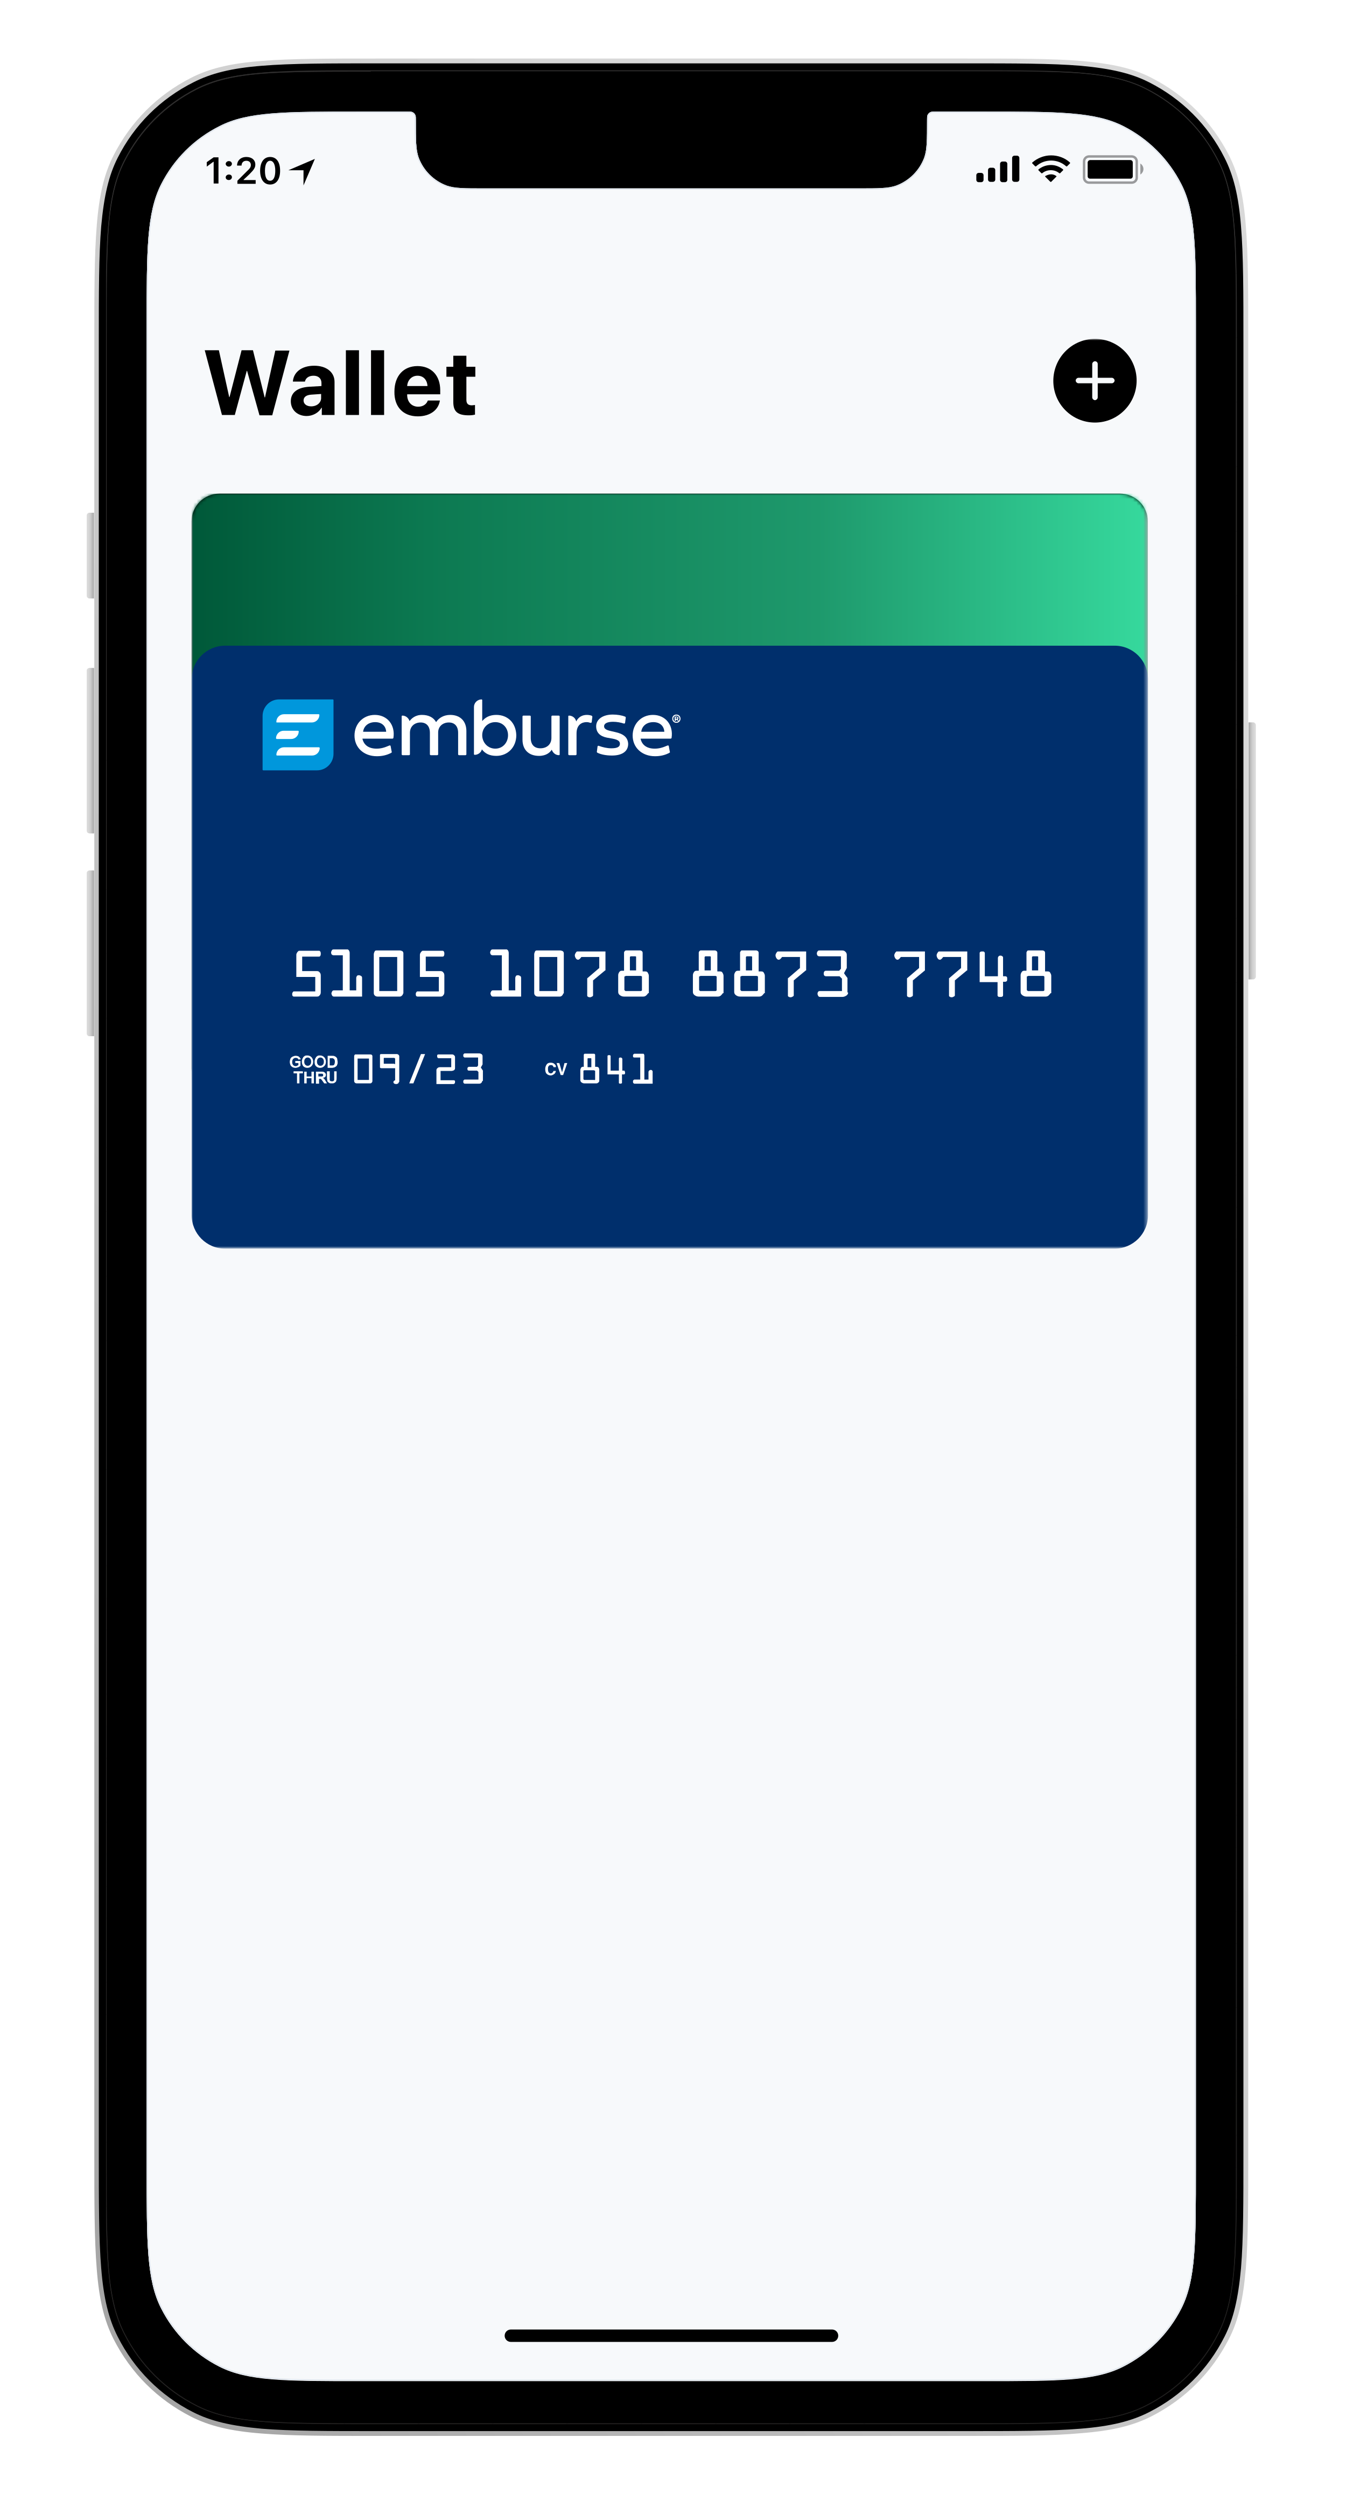 <?xml version="1.0" encoding="utf-8"?>
<!-- Generator: Adobe Illustrator 27.3.1, SVG Export Plug-In . SVG Version: 6.00 Build 0)  -->
<svg version="1.1" xmlns="http://www.w3.org/2000/svg" xmlns:xlink="http://www.w3.org/1999/xlink" x="0px" y="0px"
	 viewBox="0 0 391 726" style="enable-background:new 0 0 391 726;" xml:space="preserve">
<style type="text/css">
	.st0{fill:url(#SVGID_1_);}
	.st1{fill:url(#SVGID_00000145032625804401438970000015131015560170016944_);}
	.st2{fill:url(#SVGID_00000179621974011005900690000010187630361029122738_);}
	.st3{fill:url(#SVGID_00000111185485738763895460000018094328395835973253_);}
	.st4{fill:url(#SVGID_00000134212614375030528090000002533833950887972791_);}
	.st5{fill:url(#SVGID_00000104685047718991932740000012422543576229407639_);}
	.st6{fill:url(#SVGID_00000128485091300519500750000002447030294733686460_);}
	.st7{fill:url(#SVGID_00000004531808979552524810000015400446863659187337_);}
	.st8{opacity:0.24;}
	.st9{clip-path:url(#SVGID_00000023992486023826449240000017966509898962873729_);fill:#C2BEBD;}
	.st10{clip-path:url(#SVGID_00000023992486023826449240000017966509898962873729_);fill:#C0BCBB;}
	.st11{clip-path:url(#SVGID_00000023992486023826449240000017966509898962873729_);fill:#BFBBBA;}
	.st12{clip-path:url(#SVGID_00000023992486023826449240000017966509898962873729_);fill:#BDB9B8;}
	.st13{clip-path:url(#SVGID_00000023992486023826449240000017966509898962873729_);fill:#BCB8B6;}
	.st14{clip-path:url(#SVGID_00000023992486023826449240000017966509898962873729_);fill:#BBB7B6;}
	.st15{clip-path:url(#SVGID_00000023992486023826449240000017966509898962873729_);fill:#BAB5B4;}
	.st16{clip-path:url(#SVGID_00000023992486023826449240000017966509898962873729_);fill:#B8B4B3;}
	.st17{clip-path:url(#SVGID_00000023992486023826449240000017966509898962873729_);fill:#B7B2B1;}
	.st18{clip-path:url(#SVGID_00000023992486023826449240000017966509898962873729_);fill:#B5B0AF;}
	.st19{clip-path:url(#SVGID_00000023992486023826449240000017966509898962873729_);fill:#B4AFAE;}
	.st20{clip-path:url(#SVGID_00000023992486023826449240000017966509898962873729_);fill:#B3AEAD;}
	.st21{clip-path:url(#SVGID_00000023992486023826449240000017966509898962873729_);fill:#B1ACAB;}
	.st22{clip-path:url(#SVGID_00000023992486023826449240000017966509898962873729_);fill:#B0ABAA;}
	.st23{clip-path:url(#SVGID_00000023992486023826449240000017966509898962873729_);fill:#AFAAA9;}
	.st24{clip-path:url(#SVGID_00000023992486023826449240000017966509898962873729_);fill:#AEA9A8;}
	.st25{clip-path:url(#SVGID_00000023992486023826449240000017966509898962873729_);fill:#ACA7A6;}
	.st26{clip-path:url(#SVGID_00000023992486023826449240000017966509898962873729_);fill:#ABA6A5;}
	.st27{clip-path:url(#SVGID_00000023992486023826449240000017966509898962873729_);fill:#AAA4A3;}
	.st28{clip-path:url(#SVGID_00000023992486023826449240000017966509898962873729_);fill:#A9A4A3;}
	.st29{clip-path:url(#SVGID_00000023992486023826449240000017966509898962873729_);fill:#A8A2A1;}
	.st30{clip-path:url(#SVGID_00000023992486023826449240000017966509898962873729_);fill:#A6A1A0;}
	.st31{clip-path:url(#SVGID_00000023992486023826449240000017966509898962873729_);fill:#A5A09E;}
	.st32{clip-path:url(#SVGID_00000023992486023826449240000017966509898962873729_);fill:#A49F9E;}
	.st33{clip-path:url(#SVGID_00000023992486023826449240000017966509898962873729_);fill:#A39E9C;}
	.st34{clip-path:url(#SVGID_00000023992486023826449240000017966509898962873729_);fill:#A29C9B;}
	.st35{clip-path:url(#SVGID_00000023992486023826449240000017966509898962873729_);fill:#A09B99;}
	.st36{clip-path:url(#SVGID_00000023992486023826449240000017966509898962873729_);fill:#9F9998;}
	.st37{clip-path:url(#SVGID_00000023992486023826449240000017966509898962873729_);fill:#9E9997;}
	.st38{clip-path:url(#SVGID_00000023992486023826449240000017966509898962873729_);fill:#9D9796;}
	.st39{clip-path:url(#SVGID_00000023992486023826449240000017966509898962873729_);fill:#9C9695;}
	.st40{clip-path:url(#SVGID_00000023992486023826449240000017966509898962873729_);fill:#9A9593;}
	.st41{clip-path:url(#SVGID_00000023992486023826449240000017966509898962873729_);fill:#9A9493;}
	.st42{clip-path:url(#SVGID_00000023992486023826449240000017966509898962873729_);fill:#989391;}
	.st43{clip-path:url(#SVGID_00000023992486023826449240000017966509898962873729_);fill:#96918F;}
	.st44{clip-path:url(#SVGID_00000023992486023826449240000017966509898962873729_);fill:#958F8E;}
	.st45{clip-path:url(#SVGID_00000023992486023826449240000017966509898962873729_);fill:#948E8D;}
	.st46{clip-path:url(#SVGID_00000023992486023826449240000017966509898962873729_);fill:#938D8C;}
	.st47{clip-path:url(#SVGID_00000023992486023826449240000017966509898962873729_);fill:#928C8B;}
	.st48{clip-path:url(#SVGID_00000023992486023826449240000017966509898962873729_);fill:#918B89;}
	.st49{clip-path:url(#SVGID_00000023992486023826449240000017966509898962873729_);fill:#8F8988;}
	.st50{clip-path:url(#SVGID_00000023992486023826449240000017966509898962873729_);fill:#8F8987;}
	.st51{clip-path:url(#SVGID_00000023992486023826449240000017966509898962873729_);fill:#8D8786;}
	.st52{clip-path:url(#SVGID_00000023992486023826449240000017966509898962873729_);fill:#8C8685;}
	.st53{clip-path:url(#SVGID_00000023992486023826449240000017966509898962873729_);fill:#8B8583;}
	.st54{clip-path:url(#SVGID_00000023992486023826449240000017966509898962873729_);fill:#8A8482;}
	.st55{clip-path:url(#SVGID_00000023992486023826449240000017966509898962873729_);fill:#898381;}
	.st56{clip-path:url(#SVGID_00000023992486023826449240000017966509898962873729_);fill:#888280;}
	.st57{clip-path:url(#SVGID_00000023992486023826449240000017966509898962873729_);fill:#878080;}
	.st58{clip-path:url(#SVGID_00000023992486023826449240000017966509898962873729_);fill:#85807F;}
	.st59{clip-path:url(#SVGID_00000114766125406073374600000011692203088725247167_);fill:#FFFFFF;}
	
		.st60{clip-path:url(#SVGID_00000121243913999475207010000000825687854224435850_);fill:#F7F9FB;stroke:#E0E6ED;stroke-width:0.729;}
	.st61{clip-path:url(#SVGID_00000121243913999475207010000000825687854224435850_);fill-rule:evenodd;clip-rule:evenodd;}
	.st62{filter:url(#Adobe_OpacityMaskFilter);}
	
		.st63{clip-path:url(#SVGID_00000121243913999475207010000000825687854224435850_);fill-rule:evenodd;clip-rule:evenodd;fill:#FFFFFF;}
	
		.st64{clip-path:url(#SVGID_00000121243913999475207010000000825687854224435850_);mask:url(#emburse-cards-mobile2-digitalwallet-i_00000123401824243674991000000005876282063982524557_);}
	.st65{fill-rule:evenodd;clip-rule:evenodd;}
	.st66{filter:url(#Adobe_OpacityMaskFilter_00000023271157708315378560000014599059153524600456_);}
	.st67{fill-rule:evenodd;clip-rule:evenodd;fill:#FFFFFF;}
	.st68{mask:url(#emburse-cards-mobile2-digitalwallet-m_00000118387553720641980930000010969554387753185978_);}
	.st69{fill-rule:evenodd;clip-rule:evenodd;fill:url(#SVGID_00000150099105676705538160000011796311479123383988_);}
	.st70{fill:#002F6C;}
	.st71{fill:#FFFFFF;}
	.st72{fill:#0097DC;}
	.st73{filter:url(#Adobe_OpacityMaskFilter_00000000929777193615138720000014040076699926371977_);}
	
		.st74{clip-path:url(#SVGID_00000121243913999475207010000000825687854224435850_);mask:url(#emburse-cards-mobile2-digitalwallet-i_00000056423315599409263140000006120631352925992081_);}
	.st75{fill:none;}
	.st76{fill-rule:evenodd;clip-rule:evenodd;fill:#FA3E3E;fill-opacity:0;}
	.st77{fill-rule:evenodd;clip-rule:evenodd;fill-opacity:0.38;}
</style>
<g id="Layer_1">
</g>
<g id="Layer_2">
	<g id="Buttons">
		<g>
			
				<linearGradient id="SVGID_1_" gradientUnits="userSpaceOnUse" x1="25.186" y1="-14.695" x2="27.334" y2="-14.695" gradientTransform="matrix(1 0 0 1 0 176)">
				<stop  offset="0.21" style="stop-color:#D9D9D9"/>
				<stop  offset="0.523" style="stop-color:#CCCCCC"/>
				<stop  offset="0.976" style="stop-color:#A6A6A6"/>
			</linearGradient>
			<path class="st0" d="M25.2,149.7c0-0.5,0.4-0.8,0.8-0.8h1.3v24.9H26c-0.5,0-0.8-0.4-0.8-0.8V149.7z"/>
		</g>
		<g>
			
				<linearGradient id="SVGID_00000024691040754538736850000008728509742633902491_" gradientUnits="userSpaceOnUse" x1="25.183" y1="41.983" x2="27.331" y2="41.983" gradientTransform="matrix(1 0 0 1 0 176)">
				<stop  offset="0" style="stop-color:#000000;stop-opacity:0"/>
				<stop  offset="0.333" style="stop-color:#D0D0D0;stop-opacity:0.42"/>
				<stop  offset="1" style="stop-color:#000000;stop-opacity:0.24"/>
			</linearGradient>
			<path style="fill:url(#SVGID_00000024691040754538736850000008728509742633902491_);" d="M25.2,194.8c0-0.5,0.4-0.8,0.8-0.8h1.3
				V242H26c-0.5,0-0.8-0.4-0.8-0.8V194.8z"/>
		</g>
		<g>
			
				<linearGradient id="SVGID_00000006672301452450777150000010671066970555383965_" gradientUnits="userSpaceOnUse" x1="362.654" y1="71.114" x2="364.803" y2="71.114" gradientTransform="matrix(1 0 0 1 0 176)">
				<stop  offset="0" style="stop-color:#000000;stop-opacity:0.24"/>
				<stop  offset="0.574" style="stop-color:#D0D0D0;stop-opacity:0.42"/>
				<stop  offset="1" style="stop-color:#000000;stop-opacity:0"/>
			</linearGradient>
			<path style="fill:url(#SVGID_00000006672301452450777150000010671066970555383965_);" d="M362.7,209.8h1.3c0.5,0,0.8,0.4,0.8,0.8
				v73c0,0.5-0.4,0.8-0.8,0.8h-1.3V209.8z"/>
		</g>
		<g>
			
				<linearGradient id="SVGID_00000071524851983363313670000016192813966425697421_" gradientUnits="userSpaceOnUse" x1="25.186" y1="100.754" x2="27.334" y2="100.754" gradientTransform="matrix(1 0 0 1 0 176)">
				<stop  offset="0" style="stop-color:#000000;stop-opacity:0"/>
				<stop  offset="0.333" style="stop-color:#D0D0D0;stop-opacity:0.42"/>
				<stop  offset="1" style="stop-color:#000000;stop-opacity:0.24"/>
			</linearGradient>
			<path style="fill:url(#SVGID_00000071524851983363313670000016192813966425697421_);" d="M25.2,253.6c0-0.5,0.4-0.8,0.8-0.8h1.3
				v48.1H26c-0.5,0-0.8-0.4-0.8-0.8V253.6z"/>
		</g>
		<g id="Buttons_also">
			<g>
				
					<linearGradient id="SVGID_00000001665387870100331690000018034649004284513203_" gradientUnits="userSpaceOnUse" x1="25.179" y1="41.983" x2="27.327" y2="41.983" gradientTransform="matrix(1 0 0 1 0 176)">
					<stop  offset="0.21" style="stop-color:#D9D9D9"/>
					<stop  offset="0.523" style="stop-color:#CCCCCC"/>
					<stop  offset="0.976" style="stop-color:#A6A6A6"/>
				</linearGradient>
				<path style="fill:url(#SVGID_00000001665387870100331690000018034649004284513203_);" d="M25.2,194.8c0-0.5,0.4-0.8,0.8-0.8h1.3
					V242H26c-0.5,0-0.8-0.4-0.8-0.8V194.8z"/>
			</g>
			<g>
				
					<linearGradient id="SVGID_00000006669848493036305300000012546676476966259360_" gradientUnits="userSpaceOnUse" x1="364.819" y1="71.114" x2="362.671" y2="71.114" gradientTransform="matrix(1 0 0 1 0 176)">
					<stop  offset="0.21" style="stop-color:#D9D9D9"/>
					<stop  offset="0.523" style="stop-color:#CCCCCC"/>
					<stop  offset="0.976" style="stop-color:#A6A6A6"/>
				</linearGradient>
				<path style="fill:url(#SVGID_00000006669848493036305300000012546676476966259360_);" d="M362.7,209.8h1.3
					c0.5,0,0.8,0.4,0.8,0.8v73c0,0.5-0.4,0.8-0.8,0.8h-1.3V209.8z"/>
			</g>
			<g>
				
					<linearGradient id="SVGID_00000111151672850368071030000001408945453470891963_" gradientUnits="userSpaceOnUse" x1="25.186" y1="100.754" x2="27.334" y2="100.754" gradientTransform="matrix(1 0 0 1 0 176)">
					<stop  offset="0.21" style="stop-color:#D9D9D9"/>
					<stop  offset="0.523" style="stop-color:#CCCCCC"/>
					<stop  offset="0.976" style="stop-color:#A6A6A6"/>
				</linearGradient>
				<path style="fill:url(#SVGID_00000111151672850368071030000001408945453470891963_);" d="M25.2,253.6c0-0.5,0.4-0.8,0.8-0.8h1.3
					v48.1H26c-0.5,0-0.8-0.4-0.8-0.8V253.6z"/>
			</g>
		</g>
	</g>
	<g id="Body">
		<path d="M28.3,99.8c0-28.8,0-43.2,5.6-54.2c4.9-9.7,12.8-17.6,22.4-22.5c11-5.6,25.3-5.6,54-5.6h169.4c28.7,0,43,0,54,5.6
			c9.6,4.9,17.5,12.8,22.4,22.5c5.6,11,5.6,25.4,5.6,54.2v524.7c0,28.8,0,43.2-5.6,54.2c-4.9,9.7-12.8,17.6-22.4,22.5
			c-11,5.6-25.3,5.6-54,5.6H110.3c-28.7,0-43,0-54-5.6c-9.6-4.9-17.5-12.8-22.4-22.5c-5.6-11-5.6-25.4-5.6-54.2V99.8z"/>
	</g>
	<g id="Outline">
		
			<linearGradient id="SVGID_00000145781348225418264250000000559451422050570372_" gradientUnits="userSpaceOnUse" x1="453.868" y1="212.716" x2="-63.895" y2="511.647">
			<stop  offset="0.21" style="stop-color:#D9D9D9"/>
			<stop  offset="0.523" style="stop-color:#CCCCCC"/>
			<stop  offset="0.976" style="stop-color:#A6A6A6"/>
		</linearGradient>
		<path style="fill:url(#SVGID_00000145781348225418264250000000559451422050570372_);" d="M280.2,707.4H109.8
			c-14.7,0-25.2,0-33.8-0.7c-9.1-0.7-15.2-2.2-20.5-4.9c-9.8-5-17.5-12.7-22.5-22.5c-2.7-5.3-4.2-11.4-4.9-20.4
			c-0.7-8.6-0.7-19.2-0.7-33.8V99.4c0-14.7,0-25.2,0.7-33.8c0.7-9.1,2.2-15.2,4.9-20.5c5-9.8,12.7-17.5,22.5-22.5
			c5.3-2.7,11.4-4.2,20.5-4.9C84.5,17,95.1,17,109.8,17h170.5c14.7,0,25.2,0,33.8,0.7c9.1,0.8,15.2,2.2,20.4,4.9
			c9.8,5,17.5,12.7,22.5,22.5c2.7,5.3,4.2,11.4,4.9,20.5c0.7,8.6,0.7,19.2,0.7,33.8V625c0,14.7,0,25.2-0.7,33.8
			c-0.8,9.1-2.2,15.2-4.9,20.4c-5,9.8-12.7,17.5-22.5,22.5c-5.3,2.7-11.4,4.2-20.4,4.9C305.5,707.4,294.9,707.4,280.2,707.4z
			 M109.8,18.4c-14.6,0-25.2,0-33.7,0.7c-8.9,0.7-14.8,2.2-19.9,4.8C46.6,28.7,39,36.3,34.2,45.8c-2.6,5.1-4,11.1-4.8,19.9
			c-0.7,8.5-0.7,19.1-0.7,33.7V625c0,14.6,0,25.2,0.7,33.7c0.7,8.8,2.2,14.8,4.8,19.9c4.8,9.5,12.4,17.1,21.9,21.9
			c5.1,2.6,11.1,4,19.9,4.8c8.5,0.7,19.1,0.7,33.7,0.7h170.5c14.6,0,25.2,0,33.7-0.7c8.8-0.7,14.8-2.2,19.9-4.8
			c9.5-4.8,17.1-12.4,21.9-21.9c2.6-5.1,4-11.1,4.8-19.9c0.7-8.5,0.7-19.1,0.7-33.7V99.4c0-14.6,0-25.2-0.7-33.7
			c-0.7-8.9-2.2-14.8-4.8-19.9c-4.8-9.5-12.4-17.1-21.9-21.9c-5.1-2.6-11.1-4-19.9-4.8c-8.5-0.7-19.1-0.7-33.7-0.7H109.8z"/>
	</g>
	<g id="Inline" class="st8">
		<g>
			<defs>
				<path id="SVGID_00000145779034584193406800000018336525267855111310_" d="M282.3,704H107.7c-13.7,0-23.6,0-31.6-0.7
					c-8.4-0.7-14.2-2.1-19.1-4.6c-9.1-4.6-16.4-11.9-21-21c-2.5-4.9-3.9-10.6-4.6-19.1c-0.7-8-0.7-17.9-0.7-31.6V97.4
					c0-13.7,0-23.6,0.7-31.6c0.7-8.4,2.1-14.2,4.6-19.1c4.6-9.1,11.9-16.4,21-21c4.9-2.5,10.6-3.9,19.1-4.6c8-0.7,17.9-0.7,31.6-0.7
					h174.6c13.7,0,23.6,0,31.6,0.7c8.4,0.7,14.2,2.1,19.1,4.6c9.1,4.6,16.4,11.9,21,21c2.5,4.9,3.9,10.6,4.6,19.1
					c0.7,8,0.7,17.9,0.7,31.6V627c0,13.7,0,23.6-0.7,31.6c-0.7,8.4-2.1,14.2-4.6,19.1c-4.6,9.1-11.9,16.4-21,21
					c-4.9,2.5-10.6,3.9-19.1,4.6C305.9,704,296,704,282.3,704z M107.7,20.8c-13.7,0-23.5,0-31.6,0.6c-8.4,0.7-14.1,2.1-19,4.6
					c-9.1,4.6-16.3,11.9-20.9,20.9c-2.5,4.9-3.9,10.6-4.6,19c-0.6,8-0.6,17.9-0.6,31.6V627c0,13.7,0,23.6,0.6,31.6
					c0.7,8.4,2.1,14.1,4.6,19c4.6,9.1,11.9,16.3,20.9,20.9c4.9,2.5,10.6,3.9,19,4.6c8,0.6,17.9,0.6,31.6,0.6h174.6
					c13.7,0,23.6,0,31.6-0.6c8.4-0.7,14.1-2.1,19-4.6c9.1-4.6,16.3-11.9,20.9-20.9c2.5-4.9,3.9-10.6,4.6-19c0.6-8,0.6-17.9,0.6-31.6
					V97.4c0-13.7,0-23.6-0.6-31.6c-0.7-8.4-2.1-14.1-4.6-19c-4.6-9.1-11.9-16.3-20.9-20.9c-4.9-2.5-10.6-3.9-19-4.6
					c-8-0.6-17.9-0.6-31.6-0.6H107.7z"/>
			</defs>
			<clipPath id="SVGID_00000044884717269301254390000013508550538559565720_">
				<use xlink:href="#SVGID_00000145779034584193406800000018336525267855111310_"  style="overflow:visible;"/>
			</clipPath>
			<polygon style="clip-path:url(#SVGID_00000044884717269301254390000013508550538559565720_);fill:#C2BEBD;" points="343.4,20.8 
				358.9,56.6 358.9,60.7 31.1,201.9 31.1,20.8 			"/>
			<polygon style="clip-path:url(#SVGID_00000044884717269301254390000013508550538559565720_);fill:#C2BEBD;" points="358.9,79.4 
				31.1,220.6 31.1,201.9 358.9,60.7 			"/>
			<polygon style="clip-path:url(#SVGID_00000044884717269301254390000013508550538559565720_);fill:#C0BCBB;" points="358.9,98.2 
				31.1,239.4 31.1,220.6 358.9,79.4 			"/>
			<polygon style="clip-path:url(#SVGID_00000044884717269301254390000013508550538559565720_);fill:#BFBBBA;" points="358.9,116.9 
				31.1,258.1 31.1,239.4 358.9,98.2 			"/>
			<polygon style="clip-path:url(#SVGID_00000044884717269301254390000013508550538559565720_);fill:#BDB9B8;" points="358.9,135.6 
				31.1,276.8 31.1,258.1 358.9,116.9 			"/>
			<polygon style="clip-path:url(#SVGID_00000044884717269301254390000013508550538559565720_);fill:#BCB8B6;" points="358.9,154.4 
				31.1,295.6 31.1,276.8 358.9,135.6 			"/>
			<polygon style="clip-path:url(#SVGID_00000044884717269301254390000013508550538559565720_);fill:#BBB7B6;" points="358.9,173.1 
				31.1,314.3 31.1,295.6 358.9,154.4 			"/>
			<polygon style="clip-path:url(#SVGID_00000044884717269301254390000013508550538559565720_);fill:#BAB5B4;" points="358.9,191.8 
				31.1,333 31.1,314.3 358.9,173.1 			"/>
			<polygon style="clip-path:url(#SVGID_00000044884717269301254390000013508550538559565720_);fill:#B8B4B3;" points="358.9,210.5 
				31.1,351.7 31.1,333 358.9,191.8 			"/>
			<polygon style="clip-path:url(#SVGID_00000044884717269301254390000013508550538559565720_);fill:#B7B2B1;" points="358.9,229.3 
				31.1,370.5 31.1,351.7 358.9,210.5 			"/>
			<polygon style="clip-path:url(#SVGID_00000044884717269301254390000013508550538559565720_);fill:#B5B0AF;" points="358.9,248 
				31.1,389.2 31.1,370.5 358.9,229.3 			"/>
			<polygon style="clip-path:url(#SVGID_00000044884717269301254390000013508550538559565720_);fill:#B4AFAE;" points="358.9,266.7 
				31.1,407.9 31.1,389.2 358.9,248 			"/>
			<polygon style="clip-path:url(#SVGID_00000044884717269301254390000013508550538559565720_);fill:#B3AEAD;" points="358.9,285.4 
				31.1,426.7 31.1,407.9 358.9,266.7 			"/>
			<polygon style="clip-path:url(#SVGID_00000044884717269301254390000013508550538559565720_);fill:#B1ACAB;" points="358.9,304.2 
				31.1,445.4 31.1,426.7 358.9,285.4 			"/>
			<polygon style="clip-path:url(#SVGID_00000044884717269301254390000013508550538559565720_);fill:#B1ACAB;" points="358.9,313.5 
				31.1,454.7 31.1,445.4 358.9,304.2 			"/>
			<polygon style="clip-path:url(#SVGID_00000044884717269301254390000013508550538559565720_);fill:#B0ABAA;" points="358.9,322.8 
				31.1,464 31.1,454.7 358.9,313.5 			"/>
			<polygon style="clip-path:url(#SVGID_00000044884717269301254390000013508550538559565720_);fill:#AFAAA9;" points="358.9,332.1 
				31.1,473.3 31.1,464 358.9,322.8 			"/>
			<polygon style="clip-path:url(#SVGID_00000044884717269301254390000013508550538559565720_);fill:#AEA9A8;" points="358.9,341.4 
				31.1,482.6 31.1,473.3 358.9,332.1 			"/>
			<polygon style="clip-path:url(#SVGID_00000044884717269301254390000013508550538559565720_);fill:#ACA7A6;" points="358.9,350.6 
				31.1,491.9 31.1,482.6 358.9,341.4 			"/>
			<polygon style="clip-path:url(#SVGID_00000044884717269301254390000013508550538559565720_);fill:#ABA6A5;" points="358.9,359.9 
				31.1,501.1 31.1,491.9 358.9,350.6 			"/>
			<polygon style="clip-path:url(#SVGID_00000044884717269301254390000013508550538559565720_);fill:#AAA4A3;" points="358.9,369.2 
				31.1,510.4 31.1,501.1 358.9,359.9 			"/>
			<polygon style="clip-path:url(#SVGID_00000044884717269301254390000013508550538559565720_);fill:#A9A4A3;" points="358.9,378.5 
				31.1,519.7 31.1,510.4 358.9,369.2 			"/>
			<polygon style="clip-path:url(#SVGID_00000044884717269301254390000013508550538559565720_);fill:#A8A2A1;" points="358.9,387.8 
				31.1,529 31.1,519.7 358.9,378.5 			"/>
			<polygon style="clip-path:url(#SVGID_00000044884717269301254390000013508550538559565720_);fill:#A6A1A0;" points="358.9,397.1 
				31.1,538.3 31.1,529 358.9,387.8 			"/>
			<polygon style="clip-path:url(#SVGID_00000044884717269301254390000013508550538559565720_);fill:#A5A09E;" points="358.9,406.4 
				31.1,547.6 31.1,538.3 358.9,397.1 			"/>
			<polygon style="clip-path:url(#SVGID_00000044884717269301254390000013508550538559565720_);fill:#A49F9E;" points="358.9,415.7 
				31.1,556.9 31.1,547.6 358.9,406.4 			"/>
			<polygon style="clip-path:url(#SVGID_00000044884717269301254390000013508550538559565720_);fill:#A39E9C;" points="358.9,425 
				31.1,566.2 31.1,556.9 358.9,415.7 			"/>
			<polygon style="clip-path:url(#SVGID_00000044884717269301254390000013508550538559565720_);fill:#A29C9B;" points="358.9,434.3 
				31.1,575.5 31.1,566.2 358.9,425 			"/>
			<polygon style="clip-path:url(#SVGID_00000044884717269301254390000013508550538559565720_);fill:#A09B99;" points="358.9,443.6 
				31.1,584.8 31.1,575.5 358.9,434.3 			"/>
			<polygon style="clip-path:url(#SVGID_00000044884717269301254390000013508550538559565720_);fill:#9F9998;" points="358.9,452.9 
				31.1,594.1 31.1,584.8 358.9,443.6 			"/>
			<polygon style="clip-path:url(#SVGID_00000044884717269301254390000013508550538559565720_);fill:#9E9997;" points="358.9,462.2 
				31.1,603.4 31.1,594.1 358.9,452.9 			"/>
			<polygon style="clip-path:url(#SVGID_00000044884717269301254390000013508550538559565720_);fill:#9D9796;" points="358.9,471.5 
				31.1,612.7 31.1,603.4 358.9,462.2 			"/>
			<polygon style="clip-path:url(#SVGID_00000044884717269301254390000013508550538559565720_);fill:#9C9695;" points="358.9,480.8 
				31.1,622 31.1,612.7 358.9,471.5 			"/>
			<polygon style="clip-path:url(#SVGID_00000044884717269301254390000013508550538559565720_);fill:#9A9593;" points="358.9,490.1 
				31.1,631.3 31.1,622 358.9,480.8 			"/>
			<polygon style="clip-path:url(#SVGID_00000044884717269301254390000013508550538559565720_);fill:#9A9493;" points="358.9,499.4 
				31.1,640.6 31.1,631.3 358.9,490.1 			"/>
			<polygon style="clip-path:url(#SVGID_00000044884717269301254390000013508550538559565720_);fill:#989391;" points="358.9,508.7 
				31.1,649.9 31.1,640.6 358.9,499.4 			"/>
			<polygon style="clip-path:url(#SVGID_00000044884717269301254390000013508550538559565720_);fill:#96918F;" points="358.9,518 
				31.1,659.2 31.1,649.9 358.9,508.7 			"/>
			<polygon style="clip-path:url(#SVGID_00000044884717269301254390000013508550538559565720_);fill:#958F8E;" points="358.9,527.2 
				31.4,668.3 31.1,667.7 31.1,659.2 358.9,518 			"/>
			<polygon style="clip-path:url(#SVGID_00000044884717269301254390000013508550538559565720_);fill:#948E8D;" points="358.9,536.5 
				34.7,676.2 31.4,668.3 358.9,527.2 			"/>
			<polygon style="clip-path:url(#SVGID_00000044884717269301254390000013508550538559565720_);fill:#938D8C;" points="358.9,545.8 
				38.1,684 34.7,676.2 358.9,536.5 			"/>
			<polygon style="clip-path:url(#SVGID_00000044884717269301254390000013508550538559565720_);fill:#928C8B;" points="358.9,555.1 
				41.5,691.9 38.1,684 358.9,545.8 			"/>
			<polygon style="clip-path:url(#SVGID_00000044884717269301254390000013508550538559565720_);fill:#918B89;" points="358.9,564.4 
				44.9,699.7 41.5,691.9 358.9,555.1 			"/>
			<polygon style="clip-path:url(#SVGID_00000044884717269301254390000013508550538559565720_);fill:#8F8988;" points="358.9,573.7 
				57.4,703.6 46.6,703.6 44.9,699.7 358.9,564.4 			"/>
			<polygon style="clip-path:url(#SVGID_00000044884717269301254390000013508550538559565720_);fill:#8F8987;" points="358.9,583 
				78.9,703.6 57.4,703.6 358.9,573.7 			"/>
			<polygon style="clip-path:url(#SVGID_00000044884717269301254390000013508550538559565720_);fill:#8D8786;" points="358.9,592.3 
				100.5,703.6 78.9,703.6 358.9,583 			"/>
			<polygon style="clip-path:url(#SVGID_00000044884717269301254390000013508550538559565720_);fill:#8C8685;" points="358.9,601.6 
				122.1,703.6 100.5,703.6 358.9,592.3 			"/>
			<polygon style="clip-path:url(#SVGID_00000044884717269301254390000013508550538559565720_);fill:#8B8583;" points="358.9,610.9 
				143.7,703.6 122.1,703.6 358.9,601.6 			"/>
			<polygon style="clip-path:url(#SVGID_00000044884717269301254390000013508550538559565720_);fill:#8A8482;" points="358.9,620.2 
				165.2,703.6 143.7,703.6 358.9,610.9 			"/>
			<polygon style="clip-path:url(#SVGID_00000044884717269301254390000013508550538559565720_);fill:#898381;" points="358.9,629.5 
				186.8,703.6 165.2,703.6 358.9,620.2 			"/>
			<polygon style="clip-path:url(#SVGID_00000044884717269301254390000013508550538559565720_);fill:#888280;" points="358.9,638.8 
				208.4,703.6 186.8,703.6 358.9,629.5 			"/>
			<polygon style="clip-path:url(#SVGID_00000044884717269301254390000013508550538559565720_);fill:#878080;" points="358.9,648.1 
				230,703.6 208.4,703.6 358.9,638.8 			"/>
			<polygon style="clip-path:url(#SVGID_00000044884717269301254390000013508550538559565720_);fill:#85807F;" points="358.9,657.4 
				251.5,703.6 230,703.6 358.9,648.1 			"/>
			<polygon style="clip-path:url(#SVGID_00000044884717269301254390000013508550538559565720_);fill:#85807F;" points="251.5,703.6 
				358.9,657.4 358.9,703.6 			"/>
			<polygon style="clip-path:url(#SVGID_00000044884717269301254390000013508550538559565720_);fill:#C2BEBD;" points="343.7,20.4 
				359.3,56.6 359.3,60.6 30.8,202.1 30.8,20.4 			"/>
			<polygon style="clip-path:url(#SVGID_00000044884717269301254390000013508550538559565720_);fill:#C2BEBD;" points="359.3,79.3 
				30.8,220.8 30.8,202.1 359.3,60.6 			"/>
			<polygon style="clip-path:url(#SVGID_00000044884717269301254390000013508550538559565720_);fill:#C0BCBB;" points="359.3,98 
				30.8,239.5 30.8,220.8 359.3,79.3 			"/>
			<polygon style="clip-path:url(#SVGID_00000044884717269301254390000013508550538559565720_);fill:#BFBBBA;" points="359.3,116.7 
				30.8,258.3 30.8,239.5 359.3,98 			"/>
			<polygon style="clip-path:url(#SVGID_00000044884717269301254390000013508550538559565720_);fill:#BDB9B8;" points="359.3,135.5 
				30.8,277 30.8,258.3 359.3,116.7 			"/>
			<polygon style="clip-path:url(#SVGID_00000044884717269301254390000013508550538559565720_);fill:#BCB8B6;" points="359.3,154.2 
				30.8,295.7 30.8,277 359.3,135.5 			"/>
			<polygon style="clip-path:url(#SVGID_00000044884717269301254390000013508550538559565720_);fill:#BBB7B6;" points="359.3,172.9 
				30.8,314.4 30.8,295.7 359.3,154.2 			"/>
			<polygon style="clip-path:url(#SVGID_00000044884717269301254390000013508550538559565720_);fill:#BAB5B4;" points="359.3,191.7 
				30.8,333.2 30.8,314.4 359.3,172.9 			"/>
			<polygon style="clip-path:url(#SVGID_00000044884717269301254390000013508550538559565720_);fill:#B8B4B3;" points="359.3,210.4 
				30.8,351.9 30.8,333.2 359.3,191.7 			"/>
			<polygon style="clip-path:url(#SVGID_00000044884717269301254390000013508550538559565720_);fill:#B7B2B1;" points="359.3,229.1 
				30.8,370.6 30.8,351.9 359.3,210.4 			"/>
			<polygon style="clip-path:url(#SVGID_00000044884717269301254390000013508550538559565720_);fill:#B5B0AF;" points="359.3,247.8 
				30.8,389.4 30.8,370.6 359.3,229.1 			"/>
			<polygon style="clip-path:url(#SVGID_00000044884717269301254390000013508550538559565720_);fill:#B4AFAE;" points="359.3,266.6 
				30.8,408.1 30.8,389.4 359.3,247.8 			"/>
			<polygon style="clip-path:url(#SVGID_00000044884717269301254390000013508550538559565720_);fill:#B3AEAD;" points="359.3,285.3 
				30.8,426.8 30.8,408.1 359.3,266.6 			"/>
			<polygon style="clip-path:url(#SVGID_00000044884717269301254390000013508550538559565720_);fill:#B1ACAB;" points="359.3,304 
				30.8,445.5 30.8,426.8 359.3,285.3 			"/>
			<polygon style="clip-path:url(#SVGID_00000044884717269301254390000013508550538559565720_);fill:#B1ACAB;" points="359.3,313.3 
				30.8,454.8 30.8,445.5 359.3,304 			"/>
			<polygon style="clip-path:url(#SVGID_00000044884717269301254390000013508550538559565720_);fill:#B0ABAA;" points="359.3,322.6 
				30.8,464.1 30.8,454.8 359.3,313.3 			"/>
			<polygon style="clip-path:url(#SVGID_00000044884717269301254390000013508550538559565720_);fill:#AFAAA9;" points="359.3,331.9 
				30.8,473.4 30.8,464.1 359.3,322.6 			"/>
			<polygon style="clip-path:url(#SVGID_00000044884717269301254390000013508550538559565720_);fill:#AEA9A8;" points="359.3,341.2 
				30.8,482.7 30.8,473.4 359.3,331.9 			"/>
			<polygon style="clip-path:url(#SVGID_00000044884717269301254390000013508550538559565720_);fill:#ACA7A6;" points="359.3,350.5 
				30.8,492 30.8,482.7 359.3,341.2 			"/>
			<polygon style="clip-path:url(#SVGID_00000044884717269301254390000013508550538559565720_);fill:#ABA6A5;" points="359.3,359.8 
				30.8,501.3 30.8,492 359.3,350.5 			"/>
			<polygon style="clip-path:url(#SVGID_00000044884717269301254390000013508550538559565720_);fill:#AAA4A3;" points="359.3,369.1 
				30.8,510.6 30.8,501.3 359.3,359.8 			"/>
			<polygon style="clip-path:url(#SVGID_00000044884717269301254390000013508550538559565720_);fill:#A9A4A3;" points="359.3,378.4 
				30.8,519.9 30.8,510.6 359.3,369.1 			"/>
			<polygon style="clip-path:url(#SVGID_00000044884717269301254390000013508550538559565720_);fill:#A8A2A1;" points="359.3,387.7 
				30.8,529.2 30.8,519.9 359.3,378.4 			"/>
			<polygon style="clip-path:url(#SVGID_00000044884717269301254390000013508550538559565720_);fill:#A6A1A0;" points="359.3,397 
				30.8,538.5 30.8,529.2 359.3,387.7 			"/>
			<polygon style="clip-path:url(#SVGID_00000044884717269301254390000013508550538559565720_);fill:#A5A09E;" points="359.3,406.3 
				30.8,547.8 30.8,538.5 359.3,397 			"/>
			<polygon style="clip-path:url(#SVGID_00000044884717269301254390000013508550538559565720_);fill:#A49F9E;" points="359.3,415.6 
				30.8,557.1 30.8,547.8 359.3,406.3 			"/>
			<polygon style="clip-path:url(#SVGID_00000044884717269301254390000013508550538559565720_);fill:#A39E9C;" points="359.3,424.9 
				30.8,566.4 30.8,557.1 359.3,415.6 			"/>
			<polygon style="clip-path:url(#SVGID_00000044884717269301254390000013508550538559565720_);fill:#A29C9B;" points="359.3,434.1 
				30.8,575.7 30.8,566.4 359.3,424.9 			"/>
			<polygon style="clip-path:url(#SVGID_00000044884717269301254390000013508550538559565720_);fill:#A09B99;" points="359.3,443.4 
				30.8,585 30.8,575.7 359.3,434.1 			"/>
			<polygon style="clip-path:url(#SVGID_00000044884717269301254390000013508550538559565720_);fill:#9F9998;" points="359.3,452.7 
				30.8,594.2 30.8,585 359.3,443.4 			"/>
			<polygon style="clip-path:url(#SVGID_00000044884717269301254390000013508550538559565720_);fill:#9E9997;" points="359.3,462 
				30.8,603.5 30.8,594.2 359.3,452.7 			"/>
			<polygon style="clip-path:url(#SVGID_00000044884717269301254390000013508550538559565720_);fill:#9D9796;" points="359.3,471.3 
				30.8,612.8 30.8,603.5 359.3,462 			"/>
			<polygon style="clip-path:url(#SVGID_00000044884717269301254390000013508550538559565720_);fill:#9C9695;" points="359.3,480.6 
				30.8,622.1 30.8,612.8 359.3,471.3 			"/>
			<polygon style="clip-path:url(#SVGID_00000044884717269301254390000013508550538559565720_);fill:#9A9593;" points="359.3,489.9 
				30.8,631.4 30.8,622.1 359.3,480.6 			"/>
			<polygon style="clip-path:url(#SVGID_00000044884717269301254390000013508550538559565720_);fill:#9A9493;" points="359.3,499.2 
				30.8,640.7 30.8,631.4 359.3,489.9 			"/>
			<polygon style="clip-path:url(#SVGID_00000044884717269301254390000013508550538559565720_);fill:#989391;" points="359.3,508.5 
				30.8,650 30.8,640.7 359.3,499.2 			"/>
			<polygon style="clip-path:url(#SVGID_00000044884717269301254390000013508550538559565720_);fill:#96918F;" points="359.3,517.8 
				30.8,659.3 30.8,650 359.3,508.5 			"/>
			<polygon style="clip-path:url(#SVGID_00000044884717269301254390000013508550538559565720_);fill:#958F8E;" points="359.3,527.1 
				31,668.5 30.8,667.8 30.8,659.3 359.3,517.8 			"/>
			<polygon style="clip-path:url(#SVGID_00000044884717269301254390000013508550538559565720_);fill:#948E8D;" points="359.3,536.4 
				34.4,676.3 31,668.5 359.3,527.1 			"/>
			<polygon style="clip-path:url(#SVGID_00000044884717269301254390000013508550538559565720_);fill:#938D8C;" points="359.3,545.7 
				37.8,684.2 34.4,676.3 359.3,536.4 			"/>
			<polygon style="clip-path:url(#SVGID_00000044884717269301254390000013508550538559565720_);fill:#928C8B;" points="359.3,555 
				41.2,692 37.8,684.2 359.3,545.7 			"/>
			<polygon style="clip-path:url(#SVGID_00000044884717269301254390000013508550538559565720_);fill:#918B89;" points="359.3,564.3 
				44.5,699.8 41.2,692 359.3,555 			"/>
			<polygon style="clip-path:url(#SVGID_00000044884717269301254390000013508550538559565720_);fill:#8F8988;" points="359.3,573.6 
				56.5,704 46.3,704 44.5,699.8 359.3,564.3 			"/>
			<polygon style="clip-path:url(#SVGID_00000044884717269301254390000013508550538559565720_);fill:#8F8987;" points="359.3,582.9 
				78.1,704 56.5,704 359.3,573.6 			"/>
			<polygon style="clip-path:url(#SVGID_00000044884717269301254390000013508550538559565720_);fill:#8D8786;" points="359.3,592.2 
				99.7,704 78.1,704 359.3,582.9 			"/>
			<polygon style="clip-path:url(#SVGID_00000044884717269301254390000013508550538559565720_);fill:#8C8685;" points="359.3,601.4 
				121.3,704 99.7,704 359.3,592.2 			"/>
			<polygon style="clip-path:url(#SVGID_00000044884717269301254390000013508550538559565720_);fill:#8B8583;" points="359.3,610.7 
				142.8,704 121.3,704 359.3,601.4 			"/>
			<polygon style="clip-path:url(#SVGID_00000044884717269301254390000013508550538559565720_);fill:#8A8482;" points="359.3,620 
				164.4,704 142.8,704 359.3,610.7 			"/>
			<polygon style="clip-path:url(#SVGID_00000044884717269301254390000013508550538559565720_);fill:#898381;" points="359.3,629.3 
				186,704 164.4,704 359.3,620 			"/>
			<polygon style="clip-path:url(#SVGID_00000044884717269301254390000013508550538559565720_);fill:#888280;" points="359.3,638.6 
				207.6,704 186,704 359.3,629.3 			"/>
			<polygon style="clip-path:url(#SVGID_00000044884717269301254390000013508550538559565720_);fill:#878080;" points="359.3,647.9 
				229.1,704 207.6,704 359.3,638.6 			"/>
			<polygon style="clip-path:url(#SVGID_00000044884717269301254390000013508550538559565720_);fill:#85807F;" points="359.3,657.2 
				250.7,704 229.1,704 359.3,647.9 			"/>
			<polygon style="clip-path:url(#SVGID_00000044884717269301254390000013508550538559565720_);fill:#85807F;" points="250.7,704 
				359.3,657.2 359.3,704 			"/>
		</g>
	</g>
	<g>
		<g>
			<defs>
				<path id="SVGID_00000045585661315873637160000000156068816712724115_" d="M46.8,53.6c-4.2,8.3-4.2,19.1-4.2,40.7v535.4
					c0,21.7,0,32.5,4.2,40.7c3.7,7.3,9.6,13.2,16.9,16.9c8.3,4.2,19.1,4.2,40.7,4.2h181.2c21.7,0,32.5,0,40.7-4.2
					c7.3-3.7,13.2-9.6,16.9-16.9c4.2-8.3,4.2-19.1,4.2-40.7V94.3c0-21.7,0-32.5-4.2-40.7c-3.7-7.3-9.6-13.2-16.9-16.9
					c-8.3-4.2-19.1-4.2-40.7-4.2h-13.8c-0.7,0-1.1,0-1.4,0.1c-0.5,0.2-0.8,0.5-1,1c-0.1,0.3-0.1,0.7-0.1,1.4c0,5.7,0,8.5-0.8,10.8
					c-1.4,3.8-4.4,6.8-8.2,8.2c-2.3,0.8-5.1,0.8-10.8,0.8H140.6c-5.7,0-8.5,0-10.8-0.8c-3.8-1.4-6.8-4.4-8.2-8.2
					c-0.8-2.3-0.8-5.1-0.8-10.8c0-0.7,0-1.1-0.1-1.4c-0.2-0.5-0.5-0.8-1-1c-0.3-0.1-0.7-0.1-1.4-0.1h-13.8c-21.7,0-32.5,0-40.7,4.2
					C56.4,40.4,50.5,46.3,46.8,53.6z"/>
			</defs>
			<clipPath id="SVGID_00000168835225847883953580000012721602005749084854_">
				<use xlink:href="#SVGID_00000045585661315873637160000000156068816712724115_"  style="overflow:visible;"/>
			</clipPath>
			
				<rect x="42.1" y="32" style="clip-path:url(#SVGID_00000168835225847883953580000012721602005749084854_);fill:#FFFFFF;" width="305.4" height="660.7"/>
		</g>
	</g>
	<g>
		<defs>
			<path id="SVGID_00000055693843204454378550000003305707398942917777_" d="M46.8,53.5c-4.2,8.3-4.2,19.1-4.2,40.7v535.4
				c0,21.7,0,32.5,4.2,40.7c3.7,7.3,9.6,13.2,16.9,16.9c8.3,4.2,19.1,4.2,40.7,4.2h181.2c21.7,0,32.5,0,40.7-4.2
				c7.3-3.7,13.2-9.6,16.9-16.9c4.2-8.3,4.2-19.1,4.2-40.7V94.2c0-21.7,0-32.5-4.2-40.7c-3.7-7.3-9.6-13.2-16.9-16.9
				c-8.3-4.2-19.1-4.2-40.7-4.2h-13.8c-0.7,0-1.1,0-1.4,0.1c-0.5,0.2-0.8,0.5-1,1c-0.1,0.3-0.1,0.7-0.1,1.4c0,5.7,0,8.5-0.8,10.8
				c-1.4,3.8-4.4,6.8-8.2,8.2c-2.3,0.8-5.1,0.8-10.8,0.8H140.6c-5.7,0-8.5,0-10.8-0.8c-3.8-1.4-6.8-4.4-8.2-8.2
				c-0.8-2.3-0.8-5.1-0.8-10.8c0-0.7,0-1.1-0.1-1.4c-0.2-0.5-0.5-0.8-1-1c-0.3-0.1-0.7-0.1-1.4-0.1h-13.8c-21.7,0-32.5,0-40.7,4.2
				C56.4,40.3,50.5,46.2,46.8,53.5z"/>
		</defs>
		<clipPath id="SVGID_00000131348167786638828970000014861037163847060133_">
			<use xlink:href="#SVGID_00000055693843204454378550000003305707398942917777_"  style="overflow:visible;"/>
		</clipPath>
		
			<path style="clip-path:url(#SVGID_00000131348167786638828970000014861037163847060133_);fill:#F7F9FB;stroke:#E0E6ED;stroke-width:0.729;" d="
			M46.8,53.5c-4.2,8.3-4.2,19.1-4.2,40.7v535.4c0,21.7,0,32.5,4.2,40.7c3.7,7.3,9.6,13.2,16.9,16.9c8.3,4.2,19.1,4.2,40.7,4.2h181.2
			c21.7,0,32.5,0,40.7-4.2c7.3-3.7,13.2-9.6,16.9-16.9c4.2-8.3,4.2-19.1,4.2-40.7V94.2c0-21.7,0-32.5-4.2-40.7
			c-3.7-7.3-9.6-13.2-16.9-16.9c-8.3-4.2-19.1-4.2-40.7-4.2h-13.8c-0.7,0-1.1,0-1.4,0.1c-0.5,0.2-0.8,0.5-1,1
			c-0.1,0.3-0.1,0.7-0.1,1.4c0,5.7,0,8.5-0.8,10.8c-1.4,3.8-4.4,6.8-8.2,8.2c-2.3,0.8-5.1,0.8-10.8,0.8H140.6c-5.7,0-8.5,0-10.8-0.8
			c-3.8-1.4-6.8-4.4-8.2-8.2c-0.8-2.3-0.8-5.1-0.8-10.8c0-0.7,0-1.1-0.1-1.4c-0.2-0.5-0.5-0.8-1-1c-0.3-0.1-0.7-0.1-1.4-0.1h-13.8
			c-21.7,0-32.5,0-40.7,4.2C56.4,40.3,50.5,46.2,46.8,53.5z"/>
		
			<path style="clip-path:url(#SVGID_00000131348167786638828970000014861037163847060133_);fill-rule:evenodd;clip-rule:evenodd;" d="
			M146.6,678.3c0-1,0.8-1.8,1.8-1.8h93.3c1,0,1.8,0.8,1.8,1.8s-0.8,1.8-1.8,1.8h-93.3C147.4,680.1,146.6,679.3,146.6,678.3z"/>
		<defs>
			<filter id="Adobe_OpacityMaskFilter" filterUnits="userSpaceOnUse" x="55.6" y="98.4" width="277.8" height="264.3">
				<feColorMatrix  type="matrix" values="1 0 0 0 0  0 1 0 0 0  0 0 1 0 0  0 0 0 1 0"/>
			</filter>
		</defs>
		
			<mask maskUnits="userSpaceOnUse" x="55.6" y="98.4" width="277.8" height="264.3" id="emburse-cards-mobile2-digitalwallet-i_00000123401824243674991000000005876282063982524557_">
			<g class="st62">
				
					<path id="emburse-cards-mobile2-digitalwallet-h_00000065060360969152674050000000770411480403028402_" style="clip-path:url(#SVGID_00000131348167786638828970000014861037163847060133_);fill-rule:evenodd;clip-rule:evenodd;fill:#FFFFFF;" d="
					M109.2,36.5c0.6,5.5,1.3,9.1,2.2,10.8c1.7,3.2,4.2,5.7,7.4,7.4c3.2,1.7,6.6,2.6,13.7,2.6h124.1c7.1,0,10.6-0.9,13.7-2.6
					c3.2-1.7,5.7-4.2,7.4-7.4c0.9-1.7,1.7-5.3,2.2-10.8c0.2-2.4,2.3-4.2,4.7-4.2h21l0,0c14.2,0,19.4,1.5,24.6,4.3s9.3,6.9,12.1,12.1
					s4.3,10.4,4.3,24.7v576.9c0,14.3-1.5,19.4-4.3,24.7c-2.8,5.2-6.9,9.3-12.1,12.1c-5.2,2.8-10.4,4.3-24.6,4.3H83.6
					c-14.2,0-19.4-1.5-24.6-4.3c-5.2-2.8-9.3-6.9-12.1-12.1c-2.8-5.2-4.3-10.4-4.3-24.7V73.3c0-14.3,1.5-19.4,4.3-24.7
					c2.8-5.2,6.9-9.3,12.1-12.1s10.4-4.3,24.6-4.3h21C107,32.3,109,34.1,109.2,36.5z"/>
			</g>
		</mask>
		
			<g style="clip-path:url(#SVGID_00000131348167786638828970000014861037163847060133_);mask:url(#emburse-cards-mobile2-digitalwallet-i_00000123401824243674991000000005876282063982524557_);">
			<g transform="translate(27.68 80.71)">
				<g transform="translate(.96 45.65)">
					<g>
						<path id="emburse-cards-mobile2-digitalwallet-j_00000074430388508340170390000014641231308140105094_" class="st65" d="
							M35.1,17h261.6c4.5,0,8.1,3.6,8.1,8.1v158.8c0,4.5-3.6,8.1-8.1,8.1H35.1c-4.5,0-8.1-3.6-8.1-8.1V25.1C27,20.6,30.6,17,35.1,17
							z"/>
					</g>
					<defs>
						
							<filter id="Adobe_OpacityMaskFilter_00000160909462245608173210000003748294791300806062_" filterUnits="userSpaceOnUse" x="27" y="17" width="277.8" height="175">
							<feColorMatrix  type="matrix" values="1 0 0 0 0  0 1 0 0 0  0 0 1 0 0  0 0 0 1 0"/>
						</filter>
					</defs>
					
						<mask maskUnits="userSpaceOnUse" x="27" y="17" width="277.8" height="175" id="emburse-cards-mobile2-digitalwallet-m_00000118387553720641980930000010969554387753185978_">
						<g style="filter:url(#Adobe_OpacityMaskFilter_00000160909462245608173210000003748294791300806062_);">
							<path id="emburse-cards-mobile2-digitalwallet-j_00000055705175451110509830000002967631973179654830_" class="st67" d="
								M35.1,17h261.6c4.5,0,8.1,3.6,8.1,8.1v158.8c0,4.5-3.6,8.1-8.1,8.1H35.1c-4.5,0-8.1-3.6-8.1-8.1V25.1
								C27,20.6,30.6,17,35.1,17z"/>
						</g>
					</mask>
					<g class="st68">
						
							<linearGradient id="SVGID_00000111173929256216888640000014469719038857769360_" gradientUnits="userSpaceOnUse" x1="-741.718" y1="621.026" x2="-742.718" y2="621.026" gradientTransform="matrix(277.83 0 0 -174.96 206376.484 108759.141)">
							<stop  offset="0" style="stop-color:#36D99D"/>
							<stop  offset="0.347" style="stop-color:#1E996C"/>
							<stop  offset="0.756" style="stop-color:#0C7951"/>
							<stop  offset="1" style="stop-color:#005939"/>
						</linearGradient>
						
							<rect x="27" y="17" style="fill-rule:evenodd;clip-rule:evenodd;fill:url(#SVGID_00000111173929256216888640000014469719038857769360_);" width="277.8" height="175"/>
					</g>
				</g>
				<g>
					<path class="st70" d="M305.8,272.2c0,5.4-4.4,9.7-9.7,9.7H37.7c-5.4,0-9.7-4.4-9.7-9.7V116.5c0-5.4,4.4-9.7,9.7-9.7h258.4
						c5.4,0,9.7,4.4,9.7,9.7V272.2z"/>
					<g id="Outlines_00000013915178173835716360000006326848068344347580_">
						<path class="st71" d="M58.1,228v-0.6h1.5v1.4c-0.1,0.1-0.4,0.3-0.6,0.4c-0.3,0.1-0.6,0.2-0.8,0.2c-0.4,0-0.7-0.1-0.9-0.2
							c-0.3-0.2-0.5-0.4-0.6-0.6c-0.1-0.3-0.2-0.6-0.2-0.9c0-0.4,0.1-0.7,0.2-1c0.2-0.3,0.4-0.5,0.7-0.6c0.2-0.1,0.5-0.2,0.8-0.2
							c0.4,0,0.8,0.1,1,0.3c0.2,0.2,0.4,0.4,0.5,0.7l-0.7,0.1c0-0.2-0.1-0.3-0.3-0.4s-0.3-0.1-0.5-0.1c-0.3,0-0.5,0.1-0.7,0.3
							c-0.2,0.2-0.3,0.5-0.3,0.9c0,0.4,0.1,0.7,0.3,0.9c0.2,0.2,0.4,0.3,0.7,0.3c0.1,0,0.3,0,0.4-0.1c0.1-0.1,0.3-0.1,0.4-0.2V228
							H58.1z"/>
						<path class="st71" d="M60,227.6c0-0.4,0.1-0.6,0.2-0.9c0.1-0.2,0.2-0.3,0.3-0.5c0.1-0.1,0.3-0.2,0.4-0.3
							c0.2-0.1,0.5-0.1,0.7-0.1c0.5,0,0.9,0.2,1.2,0.5c0.3,0.3,0.5,0.8,0.5,1.3c0,0.6-0.2,1-0.5,1.3c-0.3,0.3-0.7,0.5-1.2,0.5
							c-0.5,0-0.9-0.2-1.2-0.5C60.2,228.6,60,228.2,60,227.6z M60.7,227.6c0,0.4,0.1,0.7,0.3,0.9c0.2,0.2,0.4,0.3,0.7,0.3
							c0.3,0,0.5-0.1,0.7-0.3c0.2-0.2,0.3-0.5,0.3-0.9c0-0.4-0.1-0.7-0.3-0.9c-0.2-0.2-0.4-0.3-0.7-0.3c-0.3,0-0.5,0.1-0.7,0.3
							C60.8,226.9,60.7,227.2,60.7,227.6z"/>
						<path class="st71" d="M63.7,227.6c0-0.4,0.1-0.6,0.2-0.9c0.1-0.2,0.2-0.3,0.3-0.5c0.1-0.1,0.3-0.2,0.4-0.3
							c0.2-0.1,0.5-0.1,0.7-0.1c0.5,0,0.9,0.2,1.2,0.5c0.3,0.3,0.5,0.8,0.5,1.3c0,0.6-0.2,1-0.5,1.3c-0.3,0.3-0.7,0.5-1.2,0.5
							c-0.5,0-0.9-0.2-1.2-0.5C63.8,228.6,63.7,228.2,63.7,227.6z M64.4,227.6c0,0.4,0.1,0.7,0.3,0.9s0.4,0.3,0.7,0.3
							c0.3,0,0.5-0.1,0.7-0.3s0.3-0.5,0.3-0.9c0-0.4-0.1-0.7-0.3-0.9c-0.2-0.2-0.4-0.3-0.7-0.3s-0.5,0.1-0.7,0.3
							C64.5,226.9,64.4,227.2,64.4,227.6z"/>
						<path class="st71" d="M67.5,225.9h1.3c0.3,0,0.5,0,0.7,0.1c0.2,0.1,0.4,0.2,0.5,0.3c0.1,0.2,0.3,0.3,0.3,0.6s0.1,0.5,0.1,0.8
							c0,0.3,0,0.5-0.1,0.7c-0.1,0.3-0.2,0.5-0.4,0.6c-0.1,0.1-0.3,0.2-0.5,0.3c-0.2,0-0.4,0.1-0.6,0.1h-1.3V225.9z M68.1,226.4v2.3
							h0.5c0.2,0,0.3,0,0.4,0c0.1,0,0.2-0.1,0.3-0.1c0.1-0.1,0.1-0.2,0.2-0.3c0-0.2,0.1-0.4,0.1-0.6s0-0.5-0.1-0.6
							c0-0.1-0.1-0.3-0.2-0.3c-0.1-0.1-0.2-0.1-0.3-0.2c-0.1,0-0.3,0-0.6,0H68.1z"/>
						<path class="st71" d="M58.6,233.9V231h-1v-0.6h2.7v0.6h-1v2.9H58.6z"/>
						<path class="st71" d="M60.7,233.9v-3.4h0.7v1.4h1.4v-1.4h0.7v3.4h-0.7v-1.5h-1.4v1.5H60.7z"/>
						<path class="st71" d="M64.1,233.9v-3.4h1.5c0.4,0,0.6,0,0.8,0.1c0.2,0.1,0.3,0.2,0.4,0.3c0.1,0.2,0.2,0.3,0.2,0.5
							c0,0.3-0.1,0.5-0.2,0.6c-0.2,0.2-0.4,0.3-0.7,0.3c0.2,0.1,0.3,0.2,0.4,0.3c0.1,0.1,0.2,0.3,0.4,0.6l0.4,0.7h-0.8l-0.5-0.7
							c-0.2-0.3-0.3-0.4-0.4-0.5c-0.1-0.1-0.1-0.1-0.2-0.1c-0.1,0-0.2,0-0.3,0h-0.1v1.4H64.1z M64.8,231.9h0.5c0.3,0,0.5,0,0.6,0
							c0.1,0,0.1-0.1,0.2-0.1s0.1-0.2,0.1-0.3c0-0.1,0-0.2-0.1-0.3c-0.1-0.1-0.1-0.1-0.3-0.1c-0.1,0-0.2,0-0.5,0h-0.5V231.9z"/>
						<path class="st71" d="M67.4,230.4h0.7v1.9c0,0.3,0,0.5,0,0.6c0,0.1,0.1,0.3,0.2,0.3c0.1,0.1,0.3,0.1,0.5,0.1
							c0.2,0,0.3,0,0.4-0.1s0.2-0.2,0.2-0.3c0-0.1,0-0.3,0-0.6v-1.9h0.7v1.8c0,0.4,0,0.7-0.1,0.9c0,0.2-0.1,0.3-0.2,0.4
							c-0.1,0.1-0.2,0.2-0.4,0.3c-0.2,0.1-0.4,0.1-0.7,0.1c-0.3,0-0.6,0-0.7-0.1c-0.2-0.1-0.3-0.2-0.4-0.3s-0.2-0.2-0.2-0.4
							c0-0.2-0.1-0.5-0.1-0.9V230.4z"/>
					</g>
					<g>
						<path class="st71" d="M131.2,228.3c0.3-0.3,0.6-0.4,1.1-0.4c0.6,0,1,0.2,1.3,0.6c0.2,0.2,0.2,0.4,0.2,0.7h-0.7
							c0-0.2-0.1-0.3-0.2-0.4c-0.1-0.2-0.3-0.2-0.6-0.2c-0.3,0-0.5,0.1-0.6,0.3c-0.2,0.2-0.2,0.5-0.2,0.9s0.1,0.7,0.2,0.9
							c0.2,0.2,0.4,0.3,0.6,0.3c0.3,0,0.4-0.1,0.6-0.3c0.1-0.1,0.1-0.2,0.2-0.4h0.7c-0.1,0.4-0.2,0.7-0.5,0.9s-0.6,0.4-1,0.4
							c-0.5,0-0.9-0.2-1.2-0.5c-0.3-0.3-0.4-0.8-0.4-1.4C130.7,229.2,130.9,228.7,131.2,228.3z"/>
						<path class="st71" d="M136.3,228h0.8l-1.2,3.5h-0.7l-1.2-3.5h0.8l0.8,2.7L136.3,228z"/>
					</g>
					<path class="st71" d="M89.4,207.8c0,0.2-0.1,0.4-0.3,0.6c-0.2,0.2-0.4,0.3-0.6,0.3H82c-0.3,0-0.6-0.1-0.8-0.3
						c-0.2-0.2-0.3-0.4-0.3-0.8v-11.1c0-0.3,0.1-0.6,0.2-0.8c0.1-0.3,0.3-0.4,0.6-0.4h6.7c0.3,0,0.5,0.1,0.8,0.2
						c0.2,0.2,0.3,0.4,0.3,0.6V207.8z M87.7,207.1v-9.9h-5.2v9.9H87.7z"/>
					<path class="st71" d="M135.9,207.8c0,0.2-0.1,0.4-0.3,0.6c-0.2,0.2-0.4,0.3-0.6,0.3h-6.4c-0.3,0-0.6-0.1-0.8-0.3
						c-0.2-0.2-0.3-0.4-0.3-0.8v-11.1c0-0.3,0.1-0.6,0.2-0.8c0.1-0.3,0.3-0.4,0.6-0.4h6.7c0.3,0,0.5,0.1,0.8,0.2
						c0.2,0.2,0.3,0.4,0.3,0.6V207.8z M134.2,207.1v-9.9H129v9.9H134.2z"/>
					<path class="st71" d="M123.6,208.7h-8.1c-0.2,0-0.4-0.1-0.5-0.3c-0.1-0.2-0.2-0.4-0.2-0.6c0-0.2,0.1-0.4,0.2-0.6
						c0.1-0.2,0.3-0.3,0.5-0.3h2.6v-10.2h-2.7c-0.2,0-0.4-0.1-0.5-0.2c-0.1-0.2-0.2-0.4-0.2-0.6c0-0.2,0.1-0.4,0.2-0.6
						c0.1-0.2,0.3-0.3,0.5-0.3h4.1c0.1,0,0.2,0.1,0.4,0.3c0.1,0.2,0.2,0.4,0.2,0.8v10.8h1.9v-3.6c0-0.2,0.1-0.4,0.2-0.6
						c0.2-0.2,0.4-0.2,0.6-0.2c0.2,0,0.4,0.1,0.6,0.2c0.2,0.1,0.3,0.3,0.3,0.6V208.7z"/>
					<path class="st71" d="M77.4,208.7h-8.1c-0.2,0-0.4-0.1-0.5-0.3c-0.1-0.2-0.2-0.4-0.2-0.6c0-0.2,0.1-0.4,0.2-0.6
						c0.1-0.2,0.3-0.3,0.5-0.3h2.6v-10.2h-2.7c-0.2,0-0.4-0.1-0.5-0.2s-0.2-0.4-0.2-0.6c0-0.2,0.1-0.4,0.2-0.6
						c0.1-0.2,0.3-0.3,0.5-0.3h4.1c0.1,0,0.2,0.1,0.4,0.3c0.1,0.2,0.2,0.4,0.2,0.8v10.8h1.9v-3.6c0-0.2,0.1-0.4,0.2-0.6
						c0.2-0.2,0.4-0.2,0.6-0.2c0.2,0,0.4,0.1,0.6,0.2c0.2,0.1,0.3,0.3,0.3,0.6V208.7z"/>
					<path class="st71" d="M218.7,207.5c0,0.4-0.2,0.7-0.5,0.9c-0.3,0.2-0.7,0.4-1.2,0.4h-6.5c-0.2,0-0.4-0.1-0.5-0.3
						c-0.1-0.2-0.2-0.4-0.2-0.6c0-0.3,0.1-0.5,0.2-0.6c0.1-0.2,0.3-0.2,0.5-0.2h6.4v-3.6l-0.7-0.7h-3.9c-0.5,0-0.7-0.3-0.7-0.8
						c0-0.3,0.1-0.5,0.2-0.6c0.1-0.2,0.3-0.2,0.5-0.2h3.8l0.5-0.6V197h-6.3c-0.2,0-0.4-0.1-0.5-0.2c-0.1-0.2-0.2-0.4-0.2-0.6
						c0-0.2,0.1-0.5,0.2-0.6c0.1-0.2,0.3-0.3,0.5-0.3h6.6c0.4,0,0.8,0.1,1,0.4c0.3,0.2,0.4,0.6,0.4,0.9v3.8l-0.8,1.5
						c0.3,0.5,0.7,1,1,1.4V207.5z"/>
					<path class="st71" d="M264.4,204.4h-0.7v3.9c0,0.2-0.1,0.3-0.2,0.4c-0.2,0.1-0.4,0.1-0.7,0.1c-0.2,0-0.4,0-0.5-0.1
						c-0.1-0.1-0.2-0.2-0.2-0.3v-3.9h-5.2V196c0-0.1,0.1-0.2,0.2-0.3c0.2-0.1,0.3-0.1,0.6-0.1c0.2,0,0.4,0,0.5,0.1s0.2,0.2,0.2,0.4
						v6.7h3.8v-5.3c0-0.2,0.1-0.3,0.2-0.5c0.1-0.1,0.3-0.2,0.5-0.2c0.3,0,0.5,0.1,0.6,0.2c0.2,0.1,0.2,0.3,0.2,0.5v5.3h0.7
						c0.2,0,0.3,0.1,0.4,0.2s0.1,0.4,0.1,0.6c0,0.2,0,0.4-0.1,0.6C264.6,204.3,264.5,204.4,264.4,204.4z"/>
					<path class="st71" d="M65.5,207.4c0,0.4-0.1,0.7-0.3,0.9c-0.2,0.3-0.4,0.4-0.8,0.4h-6.7c-0.2,0-0.3-0.1-0.4-0.2
						c-0.1-0.2-0.1-0.4-0.1-0.6c0-0.2,0.1-0.4,0.2-0.5c0.1-0.2,0.2-0.2,0.4-0.2h6.1v-4.2h-5.5v-6.4c0-0.3,0.1-0.5,0.3-0.8
						c0.2-0.2,0.3-0.4,0.5-0.4H65c0.2,0,0.3,0.1,0.4,0.3c0.1,0.2,0.1,0.4,0.1,0.6c0,0.5-0.2,0.8-0.5,0.8h-4.9v4.2h4.3
						c0.3,0,0.6,0.1,0.8,0.4c0.2,0.2,0.3,0.5,0.3,0.9V207.4z"/>
					<path class="st71" d="M101.4,207.4c0,0.4-0.1,0.7-0.3,0.9c-0.2,0.3-0.4,0.4-0.8,0.4h-6.7c-0.2,0-0.3-0.1-0.4-0.2
						c-0.1-0.2-0.1-0.4-0.1-0.6c0-0.2,0.1-0.4,0.2-0.5c0.1-0.2,0.2-0.2,0.4-0.2h6.1v-4.2h-5.5v-6.4c0-0.3,0.1-0.5,0.3-0.8
						c0.2-0.2,0.3-0.4,0.5-0.4h5.8c0.2,0,0.3,0.1,0.4,0.3c0.1,0.2,0.1,0.4,0.1,0.6c0,0.5-0.2,0.8-0.5,0.8H96v4.2h4.3
						c0.3,0,0.6,0.1,0.8,0.4c0.2,0.2,0.3,0.5,0.3,0.9V207.4z"/>
					<path class="st71" d="M206.4,201.1l-3.5,2.9v4.3c0,0.2-0.1,0.3-0.3,0.4c-0.2,0.1-0.4,0.2-0.5,0.2c-0.2,0-0.4,0-0.6-0.1
						c-0.2-0.1-0.3-0.2-0.3-0.4v-5l3.5-3l0-3.2h-5.2c-0.1,0.2-0.3,0.3-0.3,0.4c-0.3,0.3-0.5,0.4-0.6,0.4c-0.3,0-0.5-0.1-0.7-0.4
						c-0.2-0.3-0.3-0.6-0.3-0.9c0-0.2,0.1-0.4,0.2-0.6c0.1-0.2,0.2-0.3,0.4-0.5h8.3V201.1z"/>
					<path class="st71" d="M241,201.1l-3.5,2.9v4.3c0,0.2-0.1,0.3-0.3,0.4c-0.2,0.1-0.4,0.2-0.5,0.2c-0.2,0-0.4,0-0.6-0.1
						c-0.2-0.1-0.3-0.2-0.3-0.4v-5l3.5-3l0-3.2H234c-0.1,0.2-0.3,0.3-0.3,0.4c-0.3,0.3-0.5,0.4-0.6,0.4c-0.3,0-0.5-0.1-0.7-0.4
						c-0.2-0.3-0.3-0.6-0.3-0.9c0-0.2,0.1-0.4,0.2-0.6c0.1-0.2,0.2-0.3,0.4-0.5h8.3V201.1z"/>
					<path class="st71" d="M253.2,201.1l-3.5,2.9v4.3c0,0.2-0.1,0.3-0.3,0.4c-0.2,0.1-0.4,0.2-0.5,0.2c-0.2,0-0.4,0-0.6-0.1
						c-0.2-0.1-0.3-0.2-0.3-0.4v-5l3.5-3l0-3.2h-5.2c-0.1,0.2-0.3,0.3-0.3,0.4c-0.3,0.3-0.5,0.4-0.6,0.4c-0.3,0-0.5-0.1-0.7-0.4
						c-0.2-0.3-0.3-0.6-0.3-0.9c0-0.2,0.1-0.4,0.2-0.6c0.1-0.2,0.2-0.3,0.4-0.5h8.3V201.1z"/>
					<path class="st71" d="M148.1,201.1l-3.5,2.9v4.3c0,0.2-0.1,0.3-0.3,0.4c-0.2,0.1-0.4,0.2-0.5,0.2c-0.2,0-0.4,0-0.6-0.1
						c-0.2-0.1-0.3-0.2-0.3-0.4v-5l3.5-3l0-3.2h-5.2c-0.1,0.2-0.3,0.3-0.3,0.4c-0.3,0.3-0.5,0.4-0.6,0.4c-0.3,0-0.5-0.1-0.7-0.4
						c-0.2-0.3-0.3-0.6-0.3-0.9c0-0.2,0.1-0.4,0.2-0.6c0.1-0.2,0.2-0.3,0.4-0.5h8.3V201.1z"/>
					<path class="st71" d="M160.6,207.7c-0.1,0.2-0.3,0.4-0.4,0.5c-0.3,0.4-0.7,0.5-1,0.5h-5.6c-0.4,0-0.8-0.1-1.2-0.4
						c-0.4-0.3-0.5-0.6-0.5-1v-4.8c0-0.3,0.1-0.6,0.3-0.9c0.2-0.3,0.4-0.4,0.7-0.4h0.7v-5.3c0-0.1,0.1-0.3,0.2-0.4s0.2-0.2,0.4-0.2
						h4.1c0.2,0,0.3,0.1,0.5,0.2c0.1,0.1,0.2,0.3,0.2,0.5v5.4h0.8c0.3,0,0.6,0.1,0.7,0.4c0.2,0.3,0.3,0.6,0.3,0.9V207.7z
						 M158.8,206.8v-3.9c-0.1-0.1-0.1-0.1-0.1-0.1c-0.1-0.1-0.2-0.1-0.4-0.1h-4.2l-0.4,0.2v3.9l0.3,0.3h4.4
						C158.6,207.1,158.8,207,158.8,206.8z M157.1,201.1v-4l-0.2-0.1h-1.4l-0.2,0.2v3.9H157.1z"/>
					<path class="st71" d="M182.3,207.7c-0.1,0.2-0.3,0.4-0.4,0.5c-0.3,0.4-0.7,0.5-1,0.5h-5.6c-0.4,0-0.8-0.1-1.2-0.4
						c-0.4-0.3-0.5-0.6-0.5-1v-4.8c0-0.3,0.1-0.6,0.3-0.9c0.2-0.3,0.4-0.4,0.7-0.4h0.7v-5.3c0-0.1,0.1-0.3,0.2-0.4s0.2-0.2,0.4-0.2
						h4.1c0.2,0,0.3,0.1,0.5,0.2c0.1,0.1,0.2,0.3,0.2,0.5v5.4h0.8c0.3,0,0.6,0.1,0.7,0.4c0.2,0.3,0.3,0.6,0.3,0.9V207.7z
						 M180.5,206.8v-3.9c-0.1-0.1-0.1-0.1-0.1-0.1c-0.1-0.1-0.2-0.1-0.4-0.1h-4.2l-0.4,0.2v3.9l0.3,0.3h4.4
						C180.3,207.1,180.5,207,180.5,206.8z M178.8,201.1v-4l-0.2-0.1h-1.4l-0.2,0.2v3.9H178.8z"/>
					<path class="st71" d="M194.3,207.7c-0.1,0.2-0.3,0.4-0.4,0.5c-0.3,0.4-0.7,0.5-1,0.5h-5.6c-0.4,0-0.8-0.1-1.2-0.4
						c-0.4-0.3-0.5-0.6-0.5-1v-4.8c0-0.3,0.1-0.6,0.3-0.9c0.2-0.3,0.4-0.4,0.7-0.4h0.7v-5.3c0-0.1,0.1-0.3,0.2-0.4
						c0.1-0.2,0.2-0.2,0.4-0.2h4.1c0.2,0,0.3,0.1,0.5,0.2c0.1,0.1,0.2,0.3,0.2,0.5v5.4h0.8c0.3,0,0.6,0.1,0.7,0.4
						c0.2,0.3,0.3,0.6,0.3,0.9V207.7z M192.5,206.8v-3.9c-0.1-0.1-0.1-0.1-0.1-0.1c-0.1-0.1-0.2-0.1-0.4-0.1h-4.2l-0.4,0.2v3.9
						l0.3,0.3h4.4C192.3,207.1,192.5,207,192.5,206.8z M190.8,201.1v-4l-0.2-0.1h-1.4l-0.2,0.2v3.9H190.8z"/>
					<path class="st71" d="M277.5,207.7c-0.1,0.2-0.3,0.4-0.4,0.5c-0.3,0.4-0.7,0.5-1,0.5h-5.6c-0.4,0-0.8-0.1-1.2-0.4
						c-0.4-0.3-0.5-0.6-0.5-1v-4.8c0-0.3,0.1-0.6,0.3-0.9c0.2-0.3,0.4-0.4,0.7-0.4h0.7v-5.3c0-0.1,0.1-0.3,0.2-0.4
						c0.1-0.2,0.2-0.2,0.4-0.2h4.1c0.2,0,0.3,0.1,0.5,0.2c0.1,0.1,0.2,0.3,0.2,0.5v5.4h0.8c0.3,0,0.6,0.1,0.7,0.4
						c0.2,0.3,0.3,0.6,0.3,0.9V207.7z M275.7,206.8v-3.9c-0.1-0.1-0.1-0.1-0.1-0.1c-0.1-0.1-0.2-0.1-0.4-0.1h-4.2l-0.4,0.2v3.9
						l0.3,0.3h4.4C275.5,207.1,275.7,207,275.7,206.8z M273.9,201.1v-4l-0.2-0.1h-1.4l-0.2,0.2v3.9H273.9z"/>
					<g>
						<path class="st71" d="M161.7,234h-5.1c-0.1,0-0.2-0.1-0.3-0.2c-0.1-0.1-0.1-0.2-0.1-0.4c0-0.2,0-0.3,0.1-0.4
							c0.1-0.1,0.2-0.2,0.3-0.2h1.7v-6.4h-1.7c-0.1,0-0.2,0-0.3-0.1c-0.1-0.1-0.1-0.2-0.1-0.4c0-0.1,0-0.3,0.1-0.4
							c0.1-0.1,0.2-0.2,0.3-0.2h2.6c0.1,0,0.2,0.1,0.2,0.2c0.1,0.1,0.1,0.3,0.1,0.5v6.8h1.2v-2.2c0-0.2,0.1-0.3,0.2-0.4
							c0.1-0.1,0.2-0.2,0.4-0.2c0.1,0,0.3,0,0.4,0.1c0.1,0.1,0.2,0.2,0.2,0.4V234z"/>
						<path class="st71" d="M153.5,231.3h-0.5v2.4c0,0.1,0,0.2-0.1,0.2c-0.1,0-0.2,0.1-0.4,0.1c-0.1,0-0.2,0-0.3-0.1
							c-0.1,0-0.1-0.1-0.1-0.2v-2.4h-3.3V226c0-0.1,0-0.2,0.1-0.2c0.1-0.1,0.2-0.1,0.4-0.1c0.1,0,0.2,0,0.3,0.1
							c0.1,0,0.1,0.1,0.1,0.2v4.2h2.4v-3.4c0-0.1,0-0.2,0.1-0.3c0.1-0.1,0.2-0.1,0.3-0.1c0.2,0,0.3,0,0.4,0.1
							c0.1,0.1,0.2,0.2,0.2,0.3v3.4h0.5c0.1,0,0.2,0.1,0.2,0.2s0.1,0.2,0.1,0.4c0,0.1,0,0.3-0.1,0.4
							C153.7,231.3,153.6,231.3,153.5,231.3z"/>
						<path class="st71" d="M146.4,233.3c-0.1,0.2-0.2,0.3-0.2,0.3c-0.2,0.2-0.4,0.3-0.6,0.3H142c-0.3,0-0.5-0.1-0.8-0.3
							c-0.2-0.2-0.3-0.4-0.3-0.6v-3c0-0.2,0.1-0.4,0.2-0.6c0.1-0.2,0.3-0.3,0.4-0.3h0.4v-3.4c0-0.1,0-0.2,0.1-0.3
							c0.1-0.1,0.1-0.1,0.2-0.1h2.6c0.1,0,0.2,0,0.3,0.1c0.1,0.1,0.1,0.2,0.1,0.3v3.4h0.5c0.2,0,0.4,0.1,0.5,0.2
							c0.1,0.2,0.2,0.4,0.2,0.6V233.3z M145.2,232.8v-2.5c0,0-0.1-0.1-0.1-0.1c-0.1,0-0.2-0.1-0.3-0.1h-2.7l-0.3,0.1v2.5l0.2,0.2
							h2.8C145.1,233,145.2,232.9,145.2,232.8z M144.1,229.2v-2.5l-0.1-0.1h-0.9l-0.1,0.1v2.5H144.1z"/>
					</g>
					<g>
						<path class="st71" d="M80.5,233.3c0,0.1-0.1,0.3-0.2,0.4c-0.1,0.1-0.2,0.2-0.4,0.2h-4c-0.2,0-0.4-0.1-0.5-0.2
							c-0.1-0.1-0.2-0.3-0.2-0.5v-7c0-0.2,0-0.4,0.1-0.5c0.1-0.2,0.2-0.2,0.3-0.2h4.2c0.2,0,0.3,0,0.5,0.1c0.1,0.1,0.2,0.2,0.2,0.4
							V233.3z M79.5,232.9v-6.2h-3.3v6.2H79.5z"/>
						<path class="st71" d="M88.2,233.5c0,0.1-0.1,0.3-0.2,0.4c-0.2,0.1-0.3,0.2-0.5,0.2c-0.2,0-0.4,0-0.6-0.1
							c-0.2-0.1-0.3-0.3-0.3-0.5c0-0.1,0.1-0.3,0.3-0.4c0,0,0.1-0.1,0.2-0.1v-3.5h-4c-0.1,0-0.2,0-0.3-0.1c-0.1,0-0.1-0.1-0.1-0.2
							V226c0-0.1,0-0.2,0-0.3c0-0.2,0.1-0.3,0.3-0.3h4.7c0.1,0,0.2,0.1,0.4,0.2c0.1,0.1,0.2,0.3,0.2,0.4V233.5z M87.1,228.2v-1.4
							c0-0.1,0-0.1-0.1-0.2c-0.1,0-0.1-0.1-0.1-0.1h-2.7c-0.1,0-0.2,0-0.3,0c-0.1,0-0.1,0.1-0.1,0.2v1.4c0,0.1,0,0.1,0.1,0.1
							c0.1,0,0.2,0,0.2,0h2.7C87,228.4,87.1,228.3,87.1,228.2z"/>
					</g>
					<path class="st71" d="M95.8,225.4l-3.4,8.5h-1.2l3.4-8.5H95.8z"/>
					<g>
						<g>
							<path class="st72" d="M53.4,122.4c-2.7,0-4.8,2.2-4.8,4.8v15.6c0,0.1,0.1,0.2,0.2,0.2h15.6c2.7,0,4.8-2.2,4.8-4.8v-15.6
								c0-0.1-0.1-0.2-0.2-0.2H53.4z"/>
							<g>
								<path class="st71" d="M52.7,133.9h4.2c1.2,0,2.2-1,2.2-2.2v0c0-0.1-0.1-0.2-0.2-0.2h-4.2c-1.2,0-2.2,1-2.2,2.2v0
									C52.6,133.8,52.6,133.9,52.7,133.9z"/>
								<path class="st71" d="M52.7,129.1h10.2c1.2,0,2.2-1,2.2-2.2c0-0.1-0.1-0.2-0.2-0.2H54.8c-1.2,0-2.2,1-2.2,2.2
									C52.6,129,52.6,129.1,52.7,129.1z"/>
								<path class="st71" d="M65,136.3H54.8c-1.2,0-2.2,1-2.2,2.2c0,0.1,0.1,0.2,0.2,0.2h10.2c1.2,0,2.2-1,2.2-2.2
									C65.1,136.4,65.1,136.3,65,136.3z"/>
							</g>
							<g>
								<path class="st71" d="M81.2,126.9c-3.4,0-5.9,2.6-5.9,6c0,3.5,2.7,6,6.5,6c1.5,0,2.9-0.3,4.2-1c0.1-0.1,0.2-0.2,0.1-0.3
									l-0.3-1.6c0-0.2-0.2-0.3-0.4-0.2c-1.4,0.6-2.4,0.9-3.7,0.9c-2.2,0-3.7-1-4.1-2.9h8.7c0.1,0,0.3-0.1,0.3-0.2
									C87.2,129.8,84.8,126.9,81.2,126.9z M77.8,131.8c0.2-1.7,1.6-2.8,3.5-2.8c1.9,0,3.1,1.1,3.2,2.8H77.8z"/>
								<path class="st71" d="M103.1,126.9c-2,0-3.4,1-4.1,2.1c-0.7-1.3-2.1-2.1-4.1-2.1c-2,0-3.1,1.1-3.6,1.8
									c-0.3-0.9-1.1-1.6-2.1-1.6c-0.1,0-0.2,0.1-0.2,0.2v11c0,0.2,0.1,0.3,0.3,0.3h1.8c0.2,0,0.3-0.1,0.3-0.3v-6.2
									c0-1.9,1.4-3,3.1-3c1.7,0,2.7,1.1,2.7,3v6.2c0,0.2,0.1,0.3,0.3,0.3h1.8c0.2,0,0.3-0.1,0.3-0.3V132c0-1.8,1.4-2.9,3.1-2.9
									c1.7,0,2.7,1.1,2.7,3v6.2c0,0.2,0.1,0.3,0.3,0.3h1.8c0.2,0,0.3-0.1,0.3-0.3v-6.7C107.8,128.8,106.1,126.9,103.1,126.9z"/>
								<path class="st71" d="M116.5,126.9c-1.9,0-3.2,0.7-4.1,1.8v-6.1c0-0.1-0.1-0.2-0.2-0.2c-1.2,0-2.2,1-2.2,2.2v13.7
									c0,0.1,0.1,0.2,0.2,0.2c1,0,1.9-0.7,2.1-1.6c0.9,1.2,2.2,1.9,4.2,1.9c3.3,0,5.8-2.5,5.8-6
									C122.2,129.2,119.8,126.9,116.5,126.9z M116.2,136.7c-2.2,0-3.8-1.8-3.8-3.9c0-2.1,1.6-3.8,3.8-3.8c2.2,0,3.7,1.7,3.7,3.8
									C119.9,134.9,118.4,136.7,116.2,136.7z"/>
								<path class="st71" d="M134.6,127.1h-1.8c-0.2,0-0.3,0.1-0.3,0.3v6.2c0,1.9-1.4,3-3.2,3c-1.8,0-2.8-1.1-2.8-3v-6.2
									c0-0.2-0.1-0.3-0.3-0.3h-1.8c-0.2,0-0.3,0.1-0.3,0.3v6.7c0,2.8,1.7,4.7,4.8,4.7c2.1,0,3.2-1,3.7-1.8
									c0.3,0.9,1.1,1.6,2.1,1.6c0.1,0,0.2-0.1,0.2-0.2v-11C134.9,127.2,134.8,127.1,134.6,127.1z"/>
								<path class="st71" d="M144.1,127.1c-0.3-0.1-0.8-0.2-1.3-0.2c-1.2,0-2.4,0.5-3.1,1.9c-0.2-1-1.1-1.7-2.1-1.7
									c-0.1,0-0.2,0.1-0.2,0.2v11c0,0.2,0.1,0.3,0.3,0.3h1.8c0.2,0,0.3-0.1,0.3-0.3v-6c0-2.6,1.6-3.3,2.9-3.3
									c0.5,0,0.8,0.1,1.1,0.2c0.2,0.1,0.4-0.1,0.4-0.2l0.2-1.6C144.3,127.2,144.2,127.1,144.1,127.1z"/>
								<path class="st71" d="M151.1,131.9l-1.3-0.3c-1.4-0.3-2-0.7-2-1.4c0-0.8,0.9-1.3,2.6-1.3c1.1,0,2.2,0.2,3.1,0.5
									c0.2,0.1,0.4-0.1,0.4-0.2l0.2-1.5c0-0.1-0.1-0.3-0.2-0.3c-1-0.4-2.3-0.6-3.6-0.6c-2.9,0-4.8,1.4-4.8,3.4
									c0,1.8,1.1,2.9,3.1,3.3l1.7,0.3c1.5,0.3,2.1,0.7,2.1,1.5c0,0.9-0.8,1.3-2.5,1.3c-1.2,0-2.5-0.3-3.6-0.7
									c-0.2-0.1-0.4,0-0.4,0.2l-0.2,1.5c0,0.1,0,0.2,0.2,0.3c1,0.5,2.5,0.8,4.2,0.8c2.8,0,4.7-1.1,4.7-3.4
									C154.7,133.4,153.4,132.4,151.1,131.9z"/>
								<path class="st71" d="M162,126.9c-3.4,0-5.9,2.6-5.9,6c0,3.5,2.7,6,6.5,6c1.5,0,2.9-0.3,4.2-1c0.1-0.1,0.2-0.2,0.1-0.3
									l-0.3-1.6c0-0.2-0.2-0.3-0.4-0.2c-1.4,0.6-2.4,0.9-3.7,0.9c-2.2,0-3.7-1-4.1-2.9h8.7c0.1,0,0.3-0.1,0.3-0.2
									C168,129.8,165.6,126.9,162,126.9z M158.6,131.8c0.2-1.7,1.6-2.8,3.5-2.8c1.9,0,3.1,1.1,3.2,2.8H158.6z"/>
							</g>
						</g>
						<g>
							<path class="st71" d="M168.8,126.8c0.7,0,1.2,0.5,1.2,1.2c0,0.7-0.5,1.2-1.2,1.2c-0.7,0-1.2-0.5-1.2-1.2
								C167.6,127.3,168.1,126.8,168.8,126.8z M168.8,128.9c0.5,0,0.9-0.4,0.9-0.9c0-0.5-0.4-0.9-0.9-0.9s-0.9,0.4-0.9,0.9
								S168.3,128.9,168.8,128.9z M168.6,128.6h-0.3v-1.2h0.6c0.3,0,0.5,0.2,0.5,0.4c0,0.2-0.1,0.3-0.2,0.4l0.3,0.4h-0.3l-0.3-0.3
								h-0.2V128.6z M168.6,127.6v0.4h0.3c0.1,0,0.2-0.1,0.2-0.2c0-0.1-0.1-0.2-0.2-0.2L168.6,127.6L168.6,127.6z"/>
						</g>
					</g>
					<g>
						<path class="st71" d="M112.4,233.2c0,0.2-0.1,0.4-0.3,0.6c-0.2,0.2-0.5,0.2-0.7,0.2h-4.1c-0.1,0-0.2-0.1-0.3-0.2
							c-0.1-0.1-0.1-0.2-0.1-0.4c0-0.2,0-0.3,0.1-0.4c0.1-0.1,0.2-0.2,0.3-0.2h4v-2.2l-0.4-0.4h-2.4c-0.3,0-0.4-0.2-0.4-0.5
							c0-0.2,0-0.3,0.1-0.4c0.1-0.1,0.2-0.2,0.3-0.2h2.4l0.3-0.4v-2.3h-3.9c-0.1,0-0.2-0.1-0.3-0.2c-0.1-0.1-0.1-0.2-0.1-0.4
							c0-0.2,0-0.3,0.1-0.4c0.1-0.1,0.2-0.2,0.3-0.2h4.2c0.3,0,0.5,0.1,0.7,0.2c0.2,0.2,0.3,0.3,0.3,0.6v2.4l-0.5,0.9
							c0.2,0.3,0.4,0.6,0.6,0.9V233.2z"/>
						<path class="st71" d="M104.5,233.5c0,0.1,0,0.3-0.1,0.4c-0.1,0.1-0.2,0.2-0.3,0.2h-5v-4c0-0.3,0.1-0.5,0.4-0.7
							c0.2-0.2,0.5-0.2,0.8-0.2h3.1v-2.6h-3.7c-0.2,0-0.4-0.2-0.4-0.6c0-0.2,0-0.3,0.1-0.4s0.1-0.1,0.3-0.1h4c0.2,0,0.4,0.1,0.6,0.3
							c0.2,0.2,0.2,0.4,0.2,0.6v3.1c0,0.3-0.1,0.4-0.3,0.6c-0.2,0.1-0.5,0.2-0.8,0.2h-3.1v2.7h3.9c0.1,0,0.2,0.1,0.3,0.2
							C104.5,233.2,104.5,233.3,104.5,233.5z"/>
					</g>
				</g>
				<g transform="translate(4)">
					<path class="st65" d="M286.4,17.7c6.7,0,12.1,5.4,12.1,12.1S293.1,42,286.4,42s-12.1-5.4-12.1-12.1S279.7,17.7,286.4,17.7z
						 M286.4,24.2c-0.4,0-0.8,0.4-0.8,0.8l0,0v4h-4c-0.4,0-0.8,0.4-0.8,0.8c0,0.4,0.4,0.8,0.8,0.8l0,0h4v4.1c0,0.4,0.4,0.8,0.8,0.8
						s0.8-0.4,0.8-0.8l0,0v-4.1h4.1c0.4,0,0.8-0.4,0.8-0.8c0-0.4-0.4-0.8-0.8-0.8l0,0h-4.1v-4C287.2,24.5,286.8,24.2,286.4,24.2z"/>
					<path d="M36.5,39.9L40,27h0.1l3.6,12.9h3.7l5-18.8h-4.1l-3,13.6h-0.1L41.8,21h-3.3l-3.5,13.6h-0.1l-3-13.6h-4.1l5,18.8H36.5z
						 M57.4,40.1c1.7,0,3.5-0.9,4.3-2.4h0.1v2.1h3.7v-9.6c0-2.8-2.3-4.7-5.9-4.7c-3.7,0-6,1.9-6.2,4.6h3.5c0.2-1,1.1-1.7,2.5-1.7
						c1.4,0,2.3,0.8,2.3,2.1v0.9l-3.5,0.2c-3.5,0.2-5.4,1.7-5.4,4.2C52.8,38.4,54.8,40.1,57.4,40.1z M58.7,37.3
						c-1.3,0-2.2-0.7-2.2-1.7c0-1,0.8-1.6,2.2-1.7l2.9-0.2v1C61.7,36.2,60.4,37.3,58.7,37.3z M72.6,39.9V21h-3.8v18.8H72.6z
						 M79.9,39.9V21h-3.8v18.8H79.9z M89.7,40.2c3.5,0,6-1.8,6.4-4.6h-3.5c-0.4,1.1-1.4,1.8-2.8,1.8c-1.9,0-3.2-1.4-3.2-3.4v-0.2
						h9.6v-1.2c0-4.3-2.6-7-6.6-7c-4.1,0-6.7,2.9-6.7,7.4C82.8,37.4,85.4,40.2,89.7,40.2z M92.5,31.4h-5.9c0.1-1.7,1.3-3,3-3
						C91.3,28.4,92.4,29.6,92.5,31.4z M104.5,39.9c0.8,0,1.4-0.1,1.8-0.2v-2.8c-0.2,0-0.6,0.1-0.9,0.1c-1.1,0-1.6-0.5-1.6-1.6v-6.7
						h2.6v-2.9h-2.6v-3.2H100v3.2h-2v2.9h2v7.3C100,38.8,101.2,39.9,104.5,39.9z"/>
				</g>
			</g>
		</g>
		<defs>
			
				<filter id="Adobe_OpacityMaskFilter_00000073716055535569658750000007267330994818773396_" filterUnits="userSpaceOnUse" x="40.4" y="32.3" width="302.5" height="32.1">
				<feColorMatrix  type="matrix" values="1 0 0 0 0  0 1 0 0 0  0 0 1 0 0  0 0 0 1 0"/>
			</filter>
		</defs>
		
			<mask maskUnits="userSpaceOnUse" x="40.4" y="32.3" width="302.5" height="32.1" id="emburse-cards-mobile2-digitalwallet-i_00000056423315599409263140000006120631352925992081_">
			<g style="filter:url(#Adobe_OpacityMaskFilter_00000073716055535569658750000007267330994818773396_);">
				
					<path id="emburse-cards-mobile2-digitalwallet-h_00000064340875489153401440000017419769620468333231_" style="clip-path:url(#SVGID_00000131348167786638828970000014861037163847060133_);fill-rule:evenodd;clip-rule:evenodd;fill:#FFFFFF;" d="
					M109.2,36.5c0.6,5.5,1.3,9.1,2.2,10.8c1.7,3.2,4.2,5.7,7.4,7.4c3.2,1.7,6.6,2.6,13.7,2.6h124.1c7.1,0,10.6-0.9,13.7-2.6
					c3.2-1.7,5.7-4.2,7.4-7.4c0.9-1.7,1.7-5.3,2.2-10.8c0.2-2.4,2.3-4.2,4.7-4.2h21l0,0c14.2,0,19.4,1.5,24.6,4.3s9.3,6.9,12.1,12.1
					s4.3,10.4,4.3,24.7v576.9c0,14.3-1.5,19.4-4.3,24.7c-2.8,5.2-6.9,9.3-12.1,12.1c-5.2,2.8-10.4,4.3-24.6,4.3H83.6
					c-14.2,0-19.4-1.5-24.6-4.3c-5.2-2.8-9.3-6.9-12.1-12.1c-2.8-5.2-4.3-10.4-4.3-24.7V73.3c0-14.3,1.5-19.4,4.3-24.7
					c2.8-5.2,6.9-9.3,12.1-12.1s10.4-4.3,24.6-4.3h21C107,32.3,109,34.1,109.2,36.5z"/>
			</g>
		</mask>
		
			<g id="TOP_BAR" style="clip-path:url(#SVGID_00000131348167786638828970000014861037163847060133_);mask:url(#emburse-cards-mobile2-digitalwallet-i_00000056423315599409263140000006120631352925992081_);">
			<g transform="translate(13.412 15.309)">
				<rect x="27" y="17" class="st75" width="302.5" height="32.1"/>
				<g transform="translate(272.646 9.477)">
					<rect x="27" y="17" class="st76" width="19.7" height="14.6"/>
					<path class="st77" d="M30.3,20.3h12.4c1,0,1.8,0.8,1.8,1.8v4.7c0,1-0.8,1.8-1.8,1.8H30.3c-1,0-1.8-0.8-1.8-1.8v-4.7
						C28.5,21.1,29.3,20.3,30.3,20.3z M42.7,21c0.6,0,1.1,0.5,1.1,1.1l0,0v4.7c0,0.6-0.5,1.1-1.1,1.1l0,0H30.3
						c-0.6,0-1.1-0.5-1.1-1.1l0,0v-4.7c0-0.6,0.5-1.1,1.1-1.1l0,0H42.7z M45.2,22.7c0.5,0.3,0.9,0.9,0.9,1.6c0,0.7-0.4,1.3-0.9,1.6
						V22.7z"/>
					<path class="st65" d="M30.6,21.7h11.7c0.4,0,0.7,0.3,0.7,0.7v4c0,0.4-0.3,0.7-0.7,0.7H30.6c-0.4,0-0.7-0.3-0.7-0.7v-4
						C29.9,22.1,30.2,21.7,30.6,21.7z"/>
				</g>
				<g transform="translate(242.028 9.113)">
					<rect x="27" y="17.4" class="st76" width="14.6" height="14.6"/>
					<rect x="42.3" y="17.4" class="st76" width="14.6" height="14.6"/>
					<path d="M49.9,26.2c0.6,0,1.1,0.2,1.5,0.5c0.1,0,0.1,0.1,0,0.2l-1.5,1.5h-0.2l-1.5-1.5c-0.1-0.1,0-0.1,0-0.2
						C48.8,26.4,49.3,26.2,49.9,26.2z M49.9,23.5c1.3,0,2.5,0.5,3.5,1.3l0,0.2l-0.9,0.9l-0.2,0c-0.7-0.6-1.6-0.9-2.5-0.9
						c-0.9,0-1.8,0.3-2.5,0.9l-0.2,0l-0.9-0.9l0-0.2C47.3,23.9,48.6,23.5,49.9,23.5z M49.9,20.7c2,0,4,0.7,5.5,2.1l0,0.2l-0.9,0.9
						l-0.2,0c-1.2-1.1-2.8-1.7-4.4-1.7c-1.6,0-3.2,0.6-4.4,1.7l-0.2,0L44.4,23l0-0.2C45.9,21.5,47.8,20.7,49.9,20.7z"/>
				</g>
				<path class="st65" d="M271.6,34.9c0.4,0,0.7,0.3,0.7,0.7v1.3c0,0.4-0.3,0.7-0.7,0.7h-0.7c-0.4,0-0.7-0.3-0.7-0.7v-1.3
					c0-0.4,0.3-0.7,0.7-0.7H271.6z M275,33.4c0.4,0,0.7,0.3,0.7,0.7v2.7c0,0.4-0.3,0.7-0.7,0.7h-0.7c-0.4,0-0.7-0.3-0.7-0.7v-2.7
					c0-0.4,0.3-0.7,0.7-0.7H275z M278.5,31.6c0.4,0,0.7,0.3,0.7,0.7v4.6c0,0.4-0.3,0.7-0.7,0.7h-0.7c-0.4,0-0.7-0.3-0.7-0.7v-4.6
					c0-0.4,0.3-0.7,0.7-0.7H278.5z M282,29.9c0.4,0,0.7,0.3,0.7,0.7v6.2c0,0.4-0.3,0.7-0.7,0.7h-0.7c-0.4,0-0.7-0.3-0.7-0.7v-6.2
					c0-0.4,0.3-0.7,0.7-0.7H282z"/>
				<g transform="translate(17.954 9.477)">
					<g transform="translate(23.599 1.458)">
						<rect x="27" y="17" class="st75" width="11.7" height="11.7"/>
						<polygon points="33.2,27.6 33.2,23.2 28.8,23.2 36.5,19.9 						"/>
					</g>
					<path d="M32.1,28.6v-7.7h-1.4l-2,1.4v1.3l1.9-1.4h0.1v6.3H32.1z M35.1,23.6c0.5,0,0.9-0.4,0.9-0.8s-0.3-0.8-0.9-0.8
						c-0.5,0-0.9,0.4-0.9,0.8S34.6,23.6,35.1,23.6z M35.1,27.5c0.5,0,0.9-0.4,0.9-0.8c0-0.5-0.3-0.8-0.9-0.8c-0.5,0-0.9,0.4-0.9,0.8
						C34.2,27.2,34.6,27.5,35.1,27.5z M42.9,28.6v-1.1h-3.5v-0.1l1.7-1.6c1.3-1.3,1.7-1.9,1.7-2.8c0-1.3-1-2.2-2.6-2.2
						c-1.6,0-2.7,1-2.7,2.5h1.3c0-0.8,0.5-1.4,1.4-1.4c0.8,0,1.3,0.5,1.3,1.2c0,0.6-0.2,1-1.2,1.9l-2.7,2.7v0.9H42.9z M47.1,28.8
						c1.8,0,2.9-1.5,2.9-4c0-2.6-1.1-4-2.9-4c-1.8,0-2.9,1.5-2.9,4C44.2,27.3,45.3,28.8,47.1,28.8z M47.1,27.7c-1,0-1.5-1-1.5-2.9
						c0-1.9,0.6-2.9,1.5-2.9s1.5,1,1.5,2.9C48.6,26.6,48.1,27.7,47.1,27.7z"/>
				</g>
			</g>
		</g>
	</g>
</g>
</svg>
